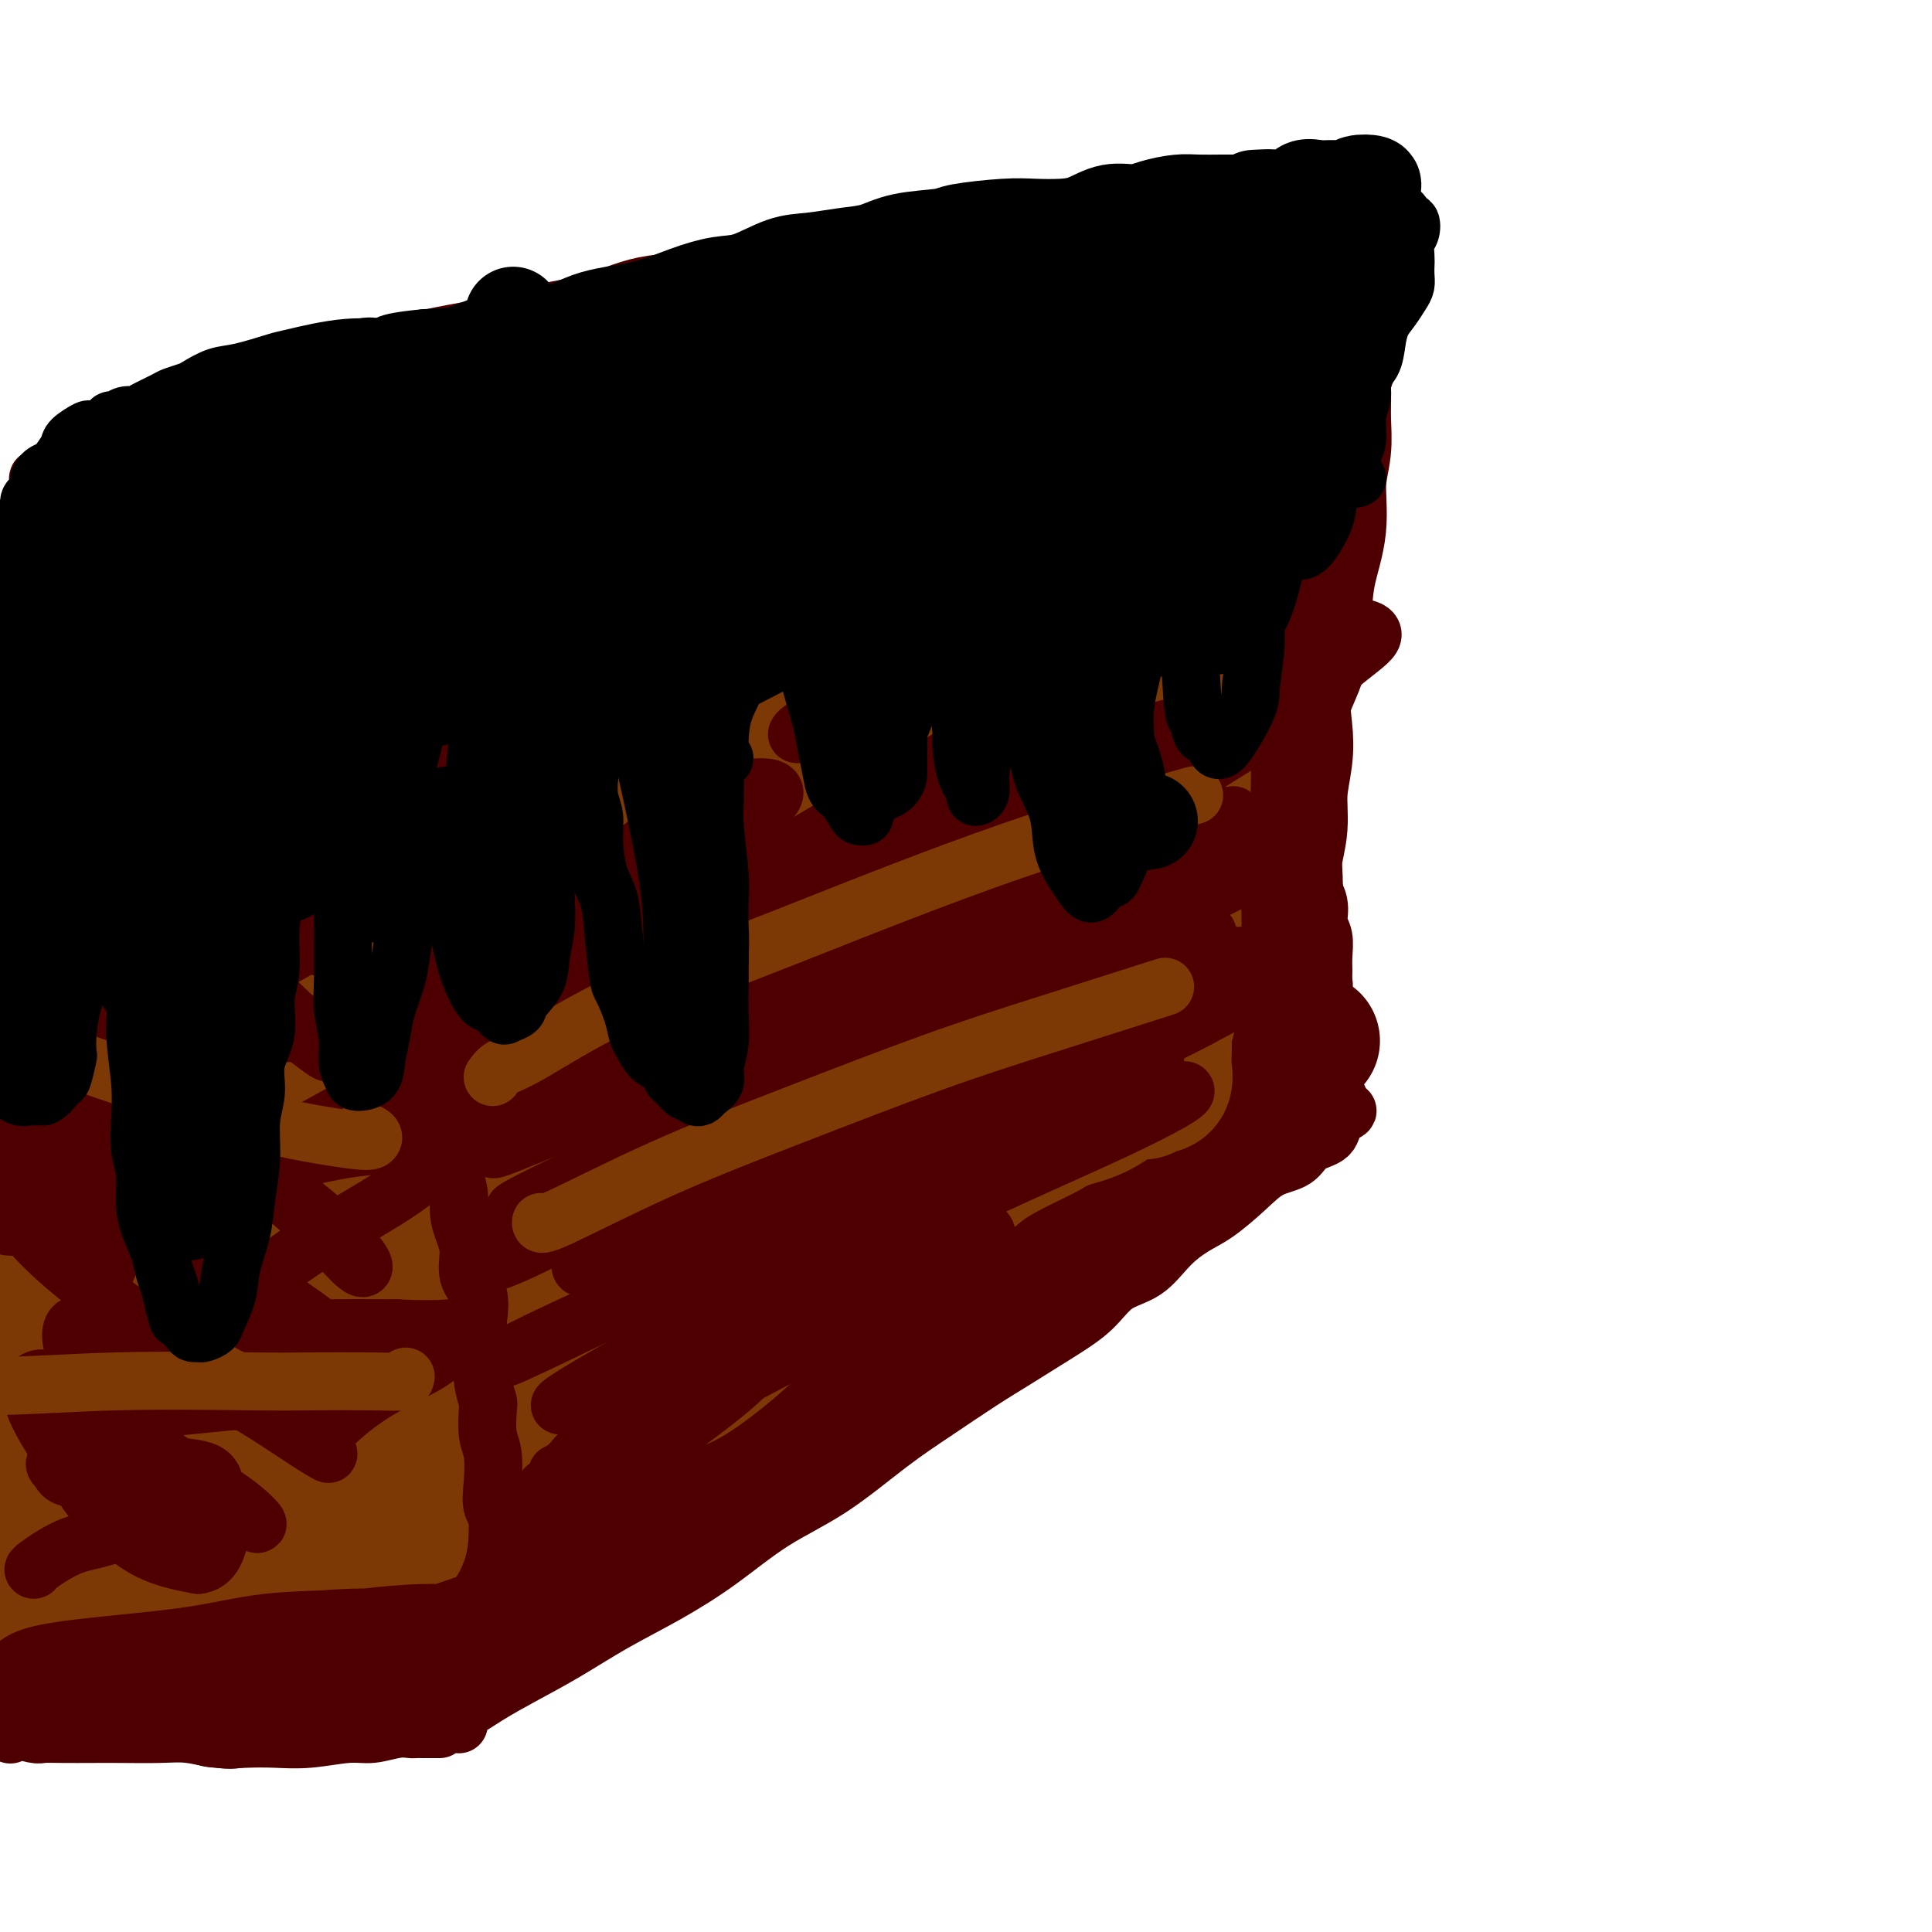 <svg viewBox='0 0 400 400' version='1.1' xmlns='http://www.w3.org/2000/svg' xmlns:xlink='http://www.w3.org/1999/xlink'><g fill='none' stroke='#4E0000' stroke-width='28' stroke-linecap='round' stroke-linejoin='round'><path d='M74,164c-0.022,0.140 -0.044,0.280 0,1c0.044,0.720 0.155,2.019 0,3c-0.155,0.981 -0.576,1.642 0,4c0.576,2.358 2.150,6.412 3,11c0.850,4.588 0.977,9.711 2,15c1.023,5.289 2.941,10.746 4,16c1.059,5.254 1.260,10.306 2,16c0.740,5.694 2.021,12.031 3,18c0.979,5.969 1.656,11.572 2,17c0.344,5.428 0.355,10.682 1,16c0.645,5.318 1.924,10.698 3,15c1.076,4.302 1.949,7.524 3,11c1.051,3.476 2.282,7.205 3,10c0.718,2.795 0.924,4.656 1,6c0.076,1.344 0.020,2.169 0,3c-0.020,0.831 -0.006,1.666 0,2c0.006,0.334 0.003,0.167 0,0'/><path d='M84,164c0.368,-0.036 0.736,-0.073 1,0c0.264,0.073 0.424,0.254 1,0c0.576,-0.254 1.568,-0.944 2,-1c0.432,-0.056 0.306,0.524 1,0c0.694,-0.524 2.210,-2.150 4,-3c1.790,-0.850 3.853,-0.925 6,-2c2.147,-1.075 4.376,-3.152 7,-5c2.624,-1.848 5.642,-3.468 9,-5c3.358,-1.532 7.055,-2.976 11,-5c3.945,-2.024 8.138,-4.629 12,-7c3.862,-2.371 7.394,-4.507 12,-7c4.606,-2.493 10.285,-5.344 15,-8c4.715,-2.656 8.466,-5.116 13,-7c4.534,-1.884 9.850,-3.193 14,-5c4.150,-1.807 7.132,-4.113 10,-6c2.868,-1.887 5.621,-3.355 9,-5c3.379,-1.645 7.383,-3.467 11,-5c3.617,-1.533 6.848,-2.775 10,-4c3.152,-1.225 6.225,-2.431 9,-4c2.775,-1.569 5.252,-3.500 8,-5c2.748,-1.500 5.767,-2.571 8,-4c2.233,-1.429 3.681,-3.218 5,-4c1.319,-0.782 2.509,-0.557 4,-1c1.491,-0.443 3.283,-1.555 4,-2c0.717,-0.445 0.358,-0.222 0,0'/><path d='M277,70c-0.425,0.136 -0.850,0.272 -1,0c-0.150,-0.272 -0.025,-0.953 0,-1c0.025,-0.047 -0.050,0.538 0,1c0.050,0.462 0.224,0.799 0,1c-0.224,0.201 -0.845,0.264 -1,1c-0.155,0.736 0.156,2.144 0,3c-0.156,0.856 -0.778,1.159 -1,2c-0.222,0.841 -0.044,2.220 0,4c0.044,1.780 -0.047,3.960 0,6c0.047,2.040 0.233,3.939 0,6c-0.233,2.061 -0.886,4.285 -1,7c-0.114,2.715 0.312,5.921 0,9c-0.312,3.079 -1.362,6.030 -2,9c-0.638,2.970 -0.863,5.958 -1,9c-0.137,3.042 -0.184,6.138 -1,9c-0.816,2.862 -2.400,5.488 -3,8c-0.600,2.512 -0.217,4.908 0,7c0.217,2.092 0.268,3.878 0,6c-0.268,2.122 -0.857,4.579 -1,7c-0.143,2.421 0.158,4.807 0,7c-0.158,2.193 -0.775,4.192 -1,6c-0.225,1.808 -0.059,3.424 0,5c0.059,1.576 0.012,3.111 0,5c-0.012,1.889 0.011,4.133 0,6c-0.011,1.867 -0.055,3.357 0,5c0.055,1.643 0.211,3.441 0,5c-0.211,1.559 -0.788,2.881 -1,4c-0.212,1.119 -0.061,2.034 0,3c0.061,0.966 0.030,1.983 0,3'/><path d='M263,213c-0.500,11.500 -0.250,5.750 0,0'/><path d='M105,339c0.322,-0.903 0.645,-1.807 1,-2c0.355,-0.193 0.744,0.323 1,0c0.256,-0.323 0.381,-1.485 1,-2c0.619,-0.515 1.732,-0.381 3,-1c1.268,-0.619 2.691,-1.989 5,-4c2.309,-2.011 5.503,-4.664 6,-5c0.497,-0.336 -1.702,1.643 9,-6c10.702,-7.643 34.305,-24.909 47,-34c12.695,-9.091 14.483,-10.007 16,-11c1.517,-0.993 2.763,-2.063 4,-3c1.237,-0.937 2.466,-1.742 4,-3c1.534,-1.258 3.373,-2.968 6,-5c2.627,-2.032 6.040,-4.385 8,-6c1.960,-1.615 2.465,-2.490 4,-4c1.535,-1.510 4.098,-3.653 6,-5c1.902,-1.347 3.141,-1.898 5,-3c1.859,-1.102 4.337,-2.754 6,-4c1.663,-1.246 2.512,-2.085 4,-3c1.488,-0.915 3.615,-1.905 5,-3c1.385,-1.095 2.027,-2.295 3,-3c0.973,-0.705 2.278,-0.916 4,-2c1.722,-1.084 3.861,-3.042 6,-5'/><path d='M259,225c24.178,-17.956 7.622,-5.844 1,-1c-6.622,4.844 -3.311,2.422 0,0'/><path d='M83,159c0.030,0.543 0.059,1.087 0,1c-0.059,-0.087 -0.208,-0.803 0,-1c0.208,-0.197 0.772,0.127 1,0c0.228,-0.127 0.120,-0.705 0,-1c-0.120,-0.295 -0.252,-0.306 -1,-1c-0.748,-0.694 -2.113,-2.071 -3,-3c-0.887,-0.929 -1.295,-1.412 -2,-2c-0.705,-0.588 -1.706,-1.283 -3,-3c-1.294,-1.717 -2.880,-4.456 -4,-6c-1.120,-1.544 -1.776,-1.892 -3,-3c-1.224,-1.108 -3.018,-2.975 -5,-5c-1.982,-2.025 -4.151,-4.209 -6,-6c-1.849,-1.791 -3.377,-3.190 -5,-5c-1.623,-1.810 -3.339,-4.030 -5,-6c-1.661,-1.970 -3.265,-3.691 -5,-5c-1.735,-1.309 -3.600,-2.207 -5,-3c-1.400,-0.793 -2.337,-1.480 -3,-2c-0.663,-0.520 -1.054,-0.871 -1,-1c0.054,-0.129 0.553,-0.035 1,0c0.447,0.035 0.842,0.010 1,0c0.158,-0.010 0.079,-0.005 0,0'/><path d='M39,96c-0.755,0.203 -1.509,0.406 -2,0c-0.491,-0.406 -0.718,-1.421 0,-2c0.718,-0.579 2.382,-0.722 3,-1c0.618,-0.278 0.191,-0.691 1,-1c0.809,-0.309 2.854,-0.516 4,-1c1.146,-0.484 1.392,-1.246 3,-2c1.608,-0.754 4.579,-1.499 7,-2c2.421,-0.501 4.292,-0.757 6,-1c1.708,-0.243 3.252,-0.474 5,-1c1.748,-0.526 3.699,-1.348 6,-2c2.301,-0.652 4.951,-1.134 8,-2c3.049,-0.866 6.497,-2.118 10,-3c3.503,-0.882 7.062,-1.396 10,-2c2.938,-0.604 5.255,-1.298 8,-2c2.745,-0.702 5.919,-1.410 9,-2c3.081,-0.590 6.071,-1.060 9,-2c2.929,-0.940 5.798,-2.349 9,-3c3.202,-0.651 6.738,-0.546 10,-1c3.262,-0.454 6.251,-1.469 9,-2c2.749,-0.531 5.259,-0.577 8,-1c2.741,-0.423 5.712,-1.221 9,-2c3.288,-0.779 6.894,-1.537 10,-2c3.106,-0.463 5.711,-0.631 8,-1c2.289,-0.369 4.260,-0.940 6,-1c1.740,-0.060 3.248,0.390 5,0c1.752,-0.390 3.748,-1.620 6,-2c2.252,-0.380 4.760,0.090 7,0c2.240,-0.090 4.211,-0.740 6,-1c1.789,-0.260 3.394,-0.130 5,0'/><path d='M224,54c15.008,-2.238 8.029,-1.332 6,-1c-2.029,0.332 0.892,0.089 3,0c2.108,-0.089 3.403,-0.024 5,0c1.597,0.024 3.496,0.006 5,0c1.504,-0.006 2.612,-0.002 4,0c1.388,0.002 3.057,0.000 4,0c0.943,-0.000 1.160,-0.000 2,0c0.840,0.000 2.305,0.000 4,0c1.695,-0.000 3.622,-0.000 5,0c1.378,0.000 2.207,0.000 3,0c0.793,-0.000 1.550,-0.001 3,0c1.450,0.001 3.594,0.004 5,0c1.406,-0.004 2.076,-0.015 3,0c0.924,0.015 2.103,0.056 3,0c0.897,-0.056 1.511,-0.207 2,0c0.489,0.207 0.854,0.774 1,1c0.146,0.226 0.073,0.113 0,0'/><path d='M23,104c-0.031,-0.645 -0.062,-1.290 0,-2c0.062,-0.710 0.216,-1.486 0,-2c-0.216,-0.514 -0.802,-0.766 -1,0c-0.198,0.766 -0.009,2.552 0,5c0.009,2.448 -0.162,5.559 0,9c0.162,3.441 0.659,7.212 1,11c0.341,3.788 0.528,7.592 1,12c0.472,4.408 1.230,9.420 2,14c0.770,4.580 1.553,8.726 2,13c0.447,4.274 0.558,8.674 1,13c0.442,4.326 1.216,8.579 2,13c0.784,4.421 1.576,9.012 2,13c0.424,3.988 0.478,7.375 1,11c0.522,3.625 1.513,7.490 2,11c0.487,3.510 0.470,6.665 1,10c0.530,3.335 1.606,6.848 2,10c0.394,3.152 0.105,5.941 0,9c-0.105,3.059 -0.024,6.386 0,10c0.024,3.614 -0.007,7.515 0,11c0.007,3.485 0.052,6.555 0,10c-0.052,3.445 -0.203,7.263 0,10c0.203,2.737 0.759,4.391 1,8c0.241,3.609 0.168,9.174 0,10c-0.168,0.826 -0.430,-3.085 0,1c0.430,4.085 1.551,16.167 2,22c0.449,5.833 0.224,5.416 0,5'/><path d='M42,341c0.914,15.829 1.699,7.400 2,5c0.301,-2.400 0.119,1.227 0,3c-0.119,1.773 -0.176,1.692 0,2c0.176,0.308 0.586,1.006 1,1c0.414,-0.006 0.833,-0.716 1,-1c0.167,-0.284 0.084,-0.142 0,0'/><path d='M51,349c-0.236,0.873 -0.473,1.746 -1,2c-0.527,0.254 -1.346,-0.113 -2,0c-0.654,0.113 -1.144,0.704 -1,1c0.144,0.296 0.922,0.297 1,0c0.078,-0.297 -0.543,-0.892 0,-1c0.543,-0.108 2.251,0.272 4,0c1.749,-0.272 3.538,-1.197 6,-2c2.462,-0.803 5.598,-1.485 9,-2c3.402,-0.515 7.069,-0.862 10,-1c2.931,-0.138 5.126,-0.066 7,0c1.874,0.066 3.428,0.125 5,0c1.572,-0.125 3.164,-0.436 4,-1c0.836,-0.564 0.917,-1.383 2,-3c1.083,-1.617 3.166,-4.034 4,-5c0.834,-0.966 0.417,-0.483 0,0'/></g>
<g fill='none' stroke='#7C3805' stroke-width='28' stroke-linecap='round' stroke-linejoin='round'><path d='M37,140c-0.342,-0.722 -0.684,-1.444 -1,-2c-0.316,-0.556 -0.604,-0.946 -1,-1c-0.396,-0.054 -0.898,0.226 -1,0c-0.102,-0.226 0.198,-0.959 0,-1c-0.198,-0.041 -0.894,0.610 -1,1c-0.106,0.390 0.377,0.518 0,1c-0.377,0.482 -1.616,1.316 -2,4c-0.384,2.684 0.086,7.218 0,11c-0.086,3.782 -0.727,6.813 -1,11c-0.273,4.187 -0.178,9.531 0,17c0.178,7.469 0.439,17.063 1,23c0.561,5.937 1.421,8.216 2,12c0.579,3.784 0.877,9.072 2,15c1.123,5.928 3.073,12.496 4,17c0.927,4.504 0.833,6.943 1,10c0.167,3.057 0.594,6.732 1,11c0.406,4.268 0.789,9.131 1,12c0.211,2.869 0.248,3.746 0,6c-0.248,2.254 -0.781,5.884 -1,9c-0.219,3.116 -0.126,5.717 0,8c0.126,2.283 0.283,4.246 0,6c-0.283,1.754 -1.005,3.297 -1,5c0.005,1.703 0.737,3.566 1,5c0.263,1.434 0.057,2.439 0,3c-0.057,0.561 0.036,0.679 0,1c-0.036,0.321 -0.200,0.846 0,1c0.200,0.154 0.765,-0.062 1,0c0.235,0.062 0.140,0.401 0,1c-0.140,0.599 -0.326,1.457 0,2c0.326,0.543 1.163,0.772 2,1'/><path d='M44,329c0.790,2.182 0.765,0.638 1,0c0.235,-0.638 0.729,-0.370 1,0c0.271,0.370 0.320,0.843 1,1c0.680,0.157 1.993,-0.002 3,0c1.007,0.002 1.709,0.165 3,0c1.291,-0.165 3.170,-0.659 5,-1c1.830,-0.341 3.610,-0.528 5,-1c1.390,-0.472 2.390,-1.230 4,-2c1.610,-0.770 3.831,-1.551 5,-2c1.169,-0.449 1.286,-0.565 2,-1c0.714,-0.435 2.023,-1.188 3,-2c0.977,-0.812 1.621,-1.682 2,-2c0.379,-0.318 0.494,-0.082 1,0c0.506,0.082 1.403,0.012 2,0c0.597,-0.012 0.895,0.036 1,-1c0.105,-1.036 0.016,-3.157 0,-5c-0.016,-1.843 0.040,-3.410 0,-6c-0.040,-2.590 -0.176,-6.203 0,-9c0.176,-2.797 0.664,-4.778 0,-8c-0.664,-3.222 -2.481,-7.684 -3,-11c-0.519,-3.316 0.260,-5.487 0,-11c-0.260,-5.513 -1.560,-14.368 -2,-21c-0.440,-6.632 -0.020,-11.041 0,-16c0.020,-4.959 -0.361,-10.467 -1,-15c-0.639,-4.533 -1.537,-8.090 -2,-12c-0.463,-3.910 -0.490,-8.172 -1,-11c-0.510,-2.828 -1.501,-4.222 -2,-8c-0.499,-3.778 -0.505,-9.941 -1,-14c-0.495,-4.059 -1.479,-6.016 -2,-8c-0.521,-1.984 -0.577,-3.995 -1,-6c-0.423,-2.005 -1.211,-4.002 -2,-6'/><path d='M66,151c-2.365,-10.948 -2.776,-5.817 -3,-4c-0.224,1.817 -0.259,0.320 -1,-1c-0.741,-1.320 -2.189,-2.462 -3,-3c-0.811,-0.538 -0.987,-0.472 -1,-1c-0.013,-0.528 0.136,-1.651 0,-1c-0.136,0.651 -0.558,3.075 -1,7c-0.442,3.925 -0.904,9.351 -1,16c-0.096,6.649 0.173,14.522 0,23c-0.173,8.478 -0.789,17.561 -1,27c-0.211,9.439 -0.017,19.234 0,28c0.017,8.766 -0.143,16.504 0,24c0.143,7.496 0.589,14.751 1,21c0.411,6.249 0.786,11.491 1,16c0.214,4.509 0.268,8.284 1,11c0.732,2.716 2.144,4.372 3,5c0.856,0.628 1.156,0.226 2,0c0.844,-0.226 2.233,-0.277 3,-1c0.767,-0.723 0.914,-2.117 1,-3c0.086,-0.883 0.113,-1.256 0,-3c-0.113,-1.744 -0.364,-4.861 -1,-9c-0.636,-4.139 -1.657,-9.301 -3,-16c-1.343,-6.699 -3.007,-14.933 -4,-25c-0.993,-10.067 -1.314,-21.965 -2,-33c-0.686,-11.035 -1.738,-21.207 -2,-31c-0.262,-9.793 0.267,-19.207 0,-26c-0.267,-6.793 -1.329,-10.965 -2,-14c-0.671,-3.035 -0.950,-4.932 -1,-6c-0.050,-1.068 0.129,-1.305 0,2c-0.129,3.305 -0.564,10.153 -1,17'/><path d='M51,171c-0.425,8.073 -0.988,18.755 -1,30c-0.012,11.245 0.525,23.054 1,34c0.475,10.946 0.886,21.030 2,29c1.114,7.970 2.929,13.826 4,18c1.071,4.174 1.396,6.667 2,8c0.604,1.333 1.486,1.507 2,0c0.514,-1.507 0.661,-4.693 0,-10c-0.661,-5.307 -2.130,-12.733 -3,-22c-0.870,-9.267 -1.143,-20.373 -2,-31c-0.857,-10.627 -2.299,-20.773 -3,-31c-0.701,-10.227 -0.662,-20.535 -1,-28c-0.338,-7.465 -1.054,-12.088 -2,-15c-0.946,-2.912 -2.121,-4.113 -3,-5c-0.879,-0.887 -1.460,-1.461 -2,0c-0.540,1.461 -1.037,4.957 -1,10c0.037,5.043 0.609,11.632 1,18c0.391,6.368 0.603,12.513 1,18c0.397,5.487 0.980,10.314 2,14c1.020,3.686 2.476,6.229 3,7c0.524,0.771 0.117,-0.231 0,-1c-0.117,-0.769 0.057,-1.306 0,-4c-0.057,-2.694 -0.343,-7.545 -1,-12c-0.657,-4.455 -1.683,-8.514 -2,-13c-0.317,-4.486 0.076,-9.399 0,-13c-0.076,-3.601 -0.621,-5.890 -1,-8c-0.379,-2.110 -0.590,-4.040 -1,-5c-0.410,-0.960 -1.017,-0.948 -1,-1c0.017,-0.052 0.658,-0.168 1,0c0.342,0.168 0.383,0.619 1,1c0.617,0.381 1.808,0.690 3,1'/><path d='M50,160c0.902,0.970 1.156,2.895 2,4c0.844,1.105 2.278,1.391 3,2c0.722,0.609 0.730,1.541 1,2c0.270,0.459 0.800,0.444 1,0c0.200,-0.444 0.069,-1.316 0,-2c-0.069,-0.684 -0.075,-1.181 0,-2c0.075,-0.819 0.230,-1.960 0,-3c-0.230,-1.040 -0.846,-1.979 -1,-3c-0.154,-1.021 0.154,-2.122 0,-3c-0.154,-0.878 -0.771,-1.531 -1,-2c-0.229,-0.469 -0.069,-0.752 0,-1c0.069,-0.248 0.048,-0.460 0,-1c-0.048,-0.540 -0.121,-1.410 0,-2c0.121,-0.590 0.438,-0.902 0,-1c-0.438,-0.098 -1.630,0.018 -2,0c-0.370,-0.018 0.080,-0.169 0,-1c-0.080,-0.831 -0.692,-2.342 -1,-3c-0.308,-0.658 -0.314,-0.464 -1,-1c-0.686,-0.536 -2.054,-1.801 -3,-3c-0.946,-1.199 -1.470,-2.332 -2,-3c-0.530,-0.668 -1.068,-0.872 -2,-2c-0.932,-1.128 -2.260,-3.181 -3,-4c-0.740,-0.819 -0.891,-0.405 -1,-1c-0.109,-0.595 -0.176,-2.198 -1,-3c-0.824,-0.802 -2.406,-0.803 -3,-1c-0.594,-0.197 -0.200,-0.589 0,-1c0.200,-0.411 0.208,-0.841 0,-1c-0.208,-0.159 -0.631,-0.045 -1,0c-0.369,0.045 -0.685,0.023 -1,0'/><path d='M34,124c-3.351,-3.852 -1.227,-0.980 -1,0c0.227,0.980 -1.441,0.070 -2,0c-0.559,-0.070 -0.008,0.699 0,1c0.008,0.301 -0.526,0.132 -1,0c-0.474,-0.132 -0.886,-0.227 -1,0c-0.114,0.227 0.072,0.777 0,1c-0.072,0.223 -0.401,0.119 -1,0c-0.599,-0.119 -1.467,-0.252 -2,0c-0.533,0.252 -0.731,0.888 -1,1c-0.269,0.112 -0.608,-0.300 -1,0c-0.392,0.300 -0.837,1.311 -1,2c-0.163,0.689 -0.044,1.057 0,2c0.044,0.943 0.012,2.462 0,4c-0.012,1.538 -0.003,3.095 0,5c0.003,1.905 0.001,4.157 0,6c-0.001,1.843 -0.001,3.277 0,5c0.001,1.723 0.004,3.736 0,6c-0.004,2.264 -0.015,4.781 0,7c0.015,2.219 0.056,4.141 0,7c-0.056,2.859 -0.207,6.654 0,10c0.207,3.346 0.774,6.242 1,9c0.226,2.758 0.113,5.379 0,8'/><path d='M24,198c0.400,11.870 0.900,7.044 1,7c0.100,-0.044 -0.199,4.692 0,8c0.199,3.308 0.894,5.187 1,7c0.106,1.813 -0.379,3.558 0,6c0.379,2.442 1.622,5.579 2,8c0.378,2.421 -0.110,4.125 0,6c0.110,1.875 0.818,3.922 1,6c0.182,2.078 -0.164,4.186 0,6c0.164,1.814 0.836,3.335 1,5c0.164,1.665 -0.180,3.475 0,5c0.180,1.525 0.886,2.764 1,4c0.114,1.236 -0.363,2.468 0,4c0.363,1.532 1.565,3.365 2,5c0.435,1.635 0.101,3.073 0,5c-0.101,1.927 0.029,4.341 0,6c-0.029,1.659 -0.218,2.561 0,4c0.218,1.439 0.842,3.414 1,5c0.158,1.586 -0.150,2.783 0,4c0.150,1.217 0.758,2.455 1,4c0.242,1.545 0.117,3.396 0,5c-0.117,1.604 -0.227,2.962 0,4c0.227,1.038 0.792,1.757 1,3c0.208,1.243 0.060,3.009 0,4c-0.060,0.991 -0.030,1.207 0,2c0.030,0.793 0.061,2.164 0,3c-0.061,0.836 -0.215,1.138 0,2c0.215,0.862 0.800,2.282 1,3c0.200,0.718 0.015,0.732 0,1c-0.015,0.268 0.138,0.791 0,1c-0.138,0.209 -0.569,0.105 -1,0'/><path d='M36,331c1.860,20.864 0.509,6.523 0,1c-0.509,-5.523 -0.177,-2.227 0,-1c0.177,1.227 0.198,0.386 0,-1c-0.198,-1.386 -0.616,-3.315 -1,-5c-0.384,-1.685 -0.733,-3.125 -1,-5c-0.267,-1.875 -0.452,-4.183 -1,-7c-0.548,-2.817 -1.459,-6.141 -2,-9c-0.541,-2.859 -0.712,-5.253 -1,-8c-0.288,-2.747 -0.694,-5.847 -1,-9c-0.306,-3.153 -0.512,-6.360 -1,-10c-0.488,-3.640 -1.259,-7.715 -2,-11c-0.741,-3.285 -1.452,-5.781 -2,-9c-0.548,-3.219 -0.932,-7.162 -1,-11c-0.068,-3.838 0.180,-7.571 0,-11c-0.180,-3.429 -0.787,-6.554 -1,-10c-0.213,-3.446 -0.032,-7.211 0,-11c0.032,-3.789 -0.085,-7.600 0,-11c0.085,-3.400 0.373,-6.388 0,-9c-0.373,-2.612 -1.406,-4.848 -2,-7c-0.594,-2.152 -0.748,-4.221 -1,-7c-0.252,-2.779 -0.604,-6.270 -1,-9c-0.396,-2.730 -0.838,-4.699 -1,-7c-0.162,-2.301 -0.044,-4.932 0,-7c0.044,-2.068 0.014,-3.572 0,-5c-0.014,-1.428 -0.011,-2.780 0,-4c0.011,-1.220 0.031,-2.308 0,-4c-0.031,-1.692 -0.111,-3.990 0,-6c0.111,-2.010 0.415,-3.734 0,-5c-0.415,-1.266 -1.547,-2.076 -2,-3c-0.453,-0.924 -0.226,-1.962 0,-3'/><path d='M15,127c-1.392,-20.390 -0.372,-6.364 0,-2c0.372,4.364 0.096,-0.932 0,-3c-0.096,-2.068 -0.012,-0.908 0,-1c0.012,-0.092 -0.049,-1.438 0,-2c0.049,-0.562 0.209,-0.342 0,-1c-0.209,-0.658 -0.787,-2.195 -1,-3c-0.213,-0.805 -0.060,-0.880 0,-1c0.060,-0.120 0.027,-0.286 0,-1c-0.027,-0.714 -0.048,-1.977 0,-2c0.048,-0.023 0.164,1.195 0,2c-0.164,0.805 -0.607,1.199 -1,3c-0.393,1.801 -0.735,5.009 -1,8c-0.265,2.991 -0.451,5.765 -1,9c-0.549,3.235 -1.460,6.931 -2,10c-0.540,3.069 -0.709,5.511 -1,9c-0.291,3.489 -0.705,8.025 -1,11c-0.295,2.975 -0.471,4.387 -1,7c-0.529,2.613 -1.411,6.425 -2,10c-0.589,3.575 -0.886,6.912 -1,10c-0.114,3.088 -0.045,5.926 0,9c0.045,3.074 0.065,6.382 0,9c-0.065,2.618 -0.214,4.544 0,7c0.214,2.456 0.790,5.443 1,8c0.210,2.557 0.055,4.686 0,7c-0.055,2.314 -0.009,4.813 0,7c0.009,2.187 -0.018,4.060 0,6c0.018,1.940 0.082,3.945 0,6c-0.082,2.055 -0.309,4.158 0,6c0.309,1.842 1.155,3.421 2,5'/><path d='M6,260c0.403,12.336 -0.089,8.176 0,8c0.089,-0.176 0.760,3.632 1,6c0.240,2.368 0.050,3.296 0,5c-0.050,1.704 0.039,4.183 0,6c-0.039,1.817 -0.207,2.971 0,5c0.207,2.029 0.788,4.934 1,7c0.212,2.066 0.056,3.292 0,5c-0.056,1.708 -0.011,3.896 0,6c0.011,2.104 -0.011,4.123 0,6c0.011,1.877 0.054,3.613 0,5c-0.054,1.387 -0.204,2.425 0,4c0.204,1.575 0.762,3.686 1,5c0.238,1.314 0.155,1.829 0,3c-0.155,1.171 -0.382,2.997 0,4c0.382,1.003 1.374,1.182 2,2c0.626,0.818 0.886,2.274 1,3c0.114,0.726 0.083,0.723 0,1c-0.083,0.277 -0.220,0.835 0,1c0.220,0.165 0.795,-0.062 1,0c0.205,0.062 0.041,0.412 0,1c-0.041,0.588 0.041,1.415 0,2c-0.041,0.585 -0.204,0.927 0,1c0.204,0.073 0.776,-0.125 1,0c0.224,0.125 0.099,0.572 0,1c-0.099,0.428 -0.171,0.837 0,1c0.171,0.163 0.586,0.082 1,0'/><path d='M15,348c1.336,2.072 1.675,0.753 2,0c0.325,-0.753 0.634,-0.940 1,-1c0.366,-0.060 0.788,0.008 1,0c0.212,-0.008 0.212,-0.091 1,0c0.788,0.091 2.363,0.355 4,0c1.637,-0.355 3.337,-1.329 4,-2c0.663,-0.671 0.290,-1.040 3,-2c2.710,-0.960 8.502,-2.513 11,-3c2.498,-0.487 1.701,0.091 2,0c0.299,-0.091 1.693,-0.851 3,-1c1.307,-0.149 2.529,0.312 4,0c1.471,-0.312 3.193,-1.398 4,-2c0.807,-0.602 0.699,-0.721 2,-1c1.301,-0.279 4.011,-0.720 5,-1c0.989,-0.280 0.258,-0.401 1,-1c0.742,-0.599 2.958,-1.676 4,-2c1.042,-0.324 0.909,0.106 1,0c0.091,-0.106 0.406,-0.747 1,-1c0.594,-0.253 1.467,-0.120 2,0c0.533,0.120 0.725,0.225 1,0c0.275,-0.225 0.634,-0.781 1,-1c0.366,-0.219 0.739,-0.103 1,0c0.261,0.103 0.410,0.193 1,0c0.590,-0.193 1.620,-0.667 2,-1c0.380,-0.333 0.108,-0.524 0,-1c-0.108,-0.476 -0.054,-1.238 0,-2'/><path d='M77,326c-0.000,-0.685 -0.001,-0.898 0,-1c0.001,-0.102 0.002,-0.095 0,-1c-0.002,-0.905 -0.007,-2.723 0,-4c0.007,-1.277 0.026,-2.012 0,-3c-0.026,-0.988 -0.098,-2.230 0,-3c0.098,-0.770 0.366,-1.069 0,-2c-0.366,-0.931 -1.366,-2.495 -2,-4c-0.634,-1.505 -0.902,-2.951 -1,-5c-0.098,-2.049 -0.025,-4.701 0,-5c0.025,-0.299 0.002,1.754 -1,-6c-1.002,-7.754 -2.982,-25.315 -4,-33c-1.018,-7.685 -1.075,-5.495 -1,-6c0.075,-0.505 0.283,-3.705 -1,-10c-1.283,-6.295 -4.056,-15.684 -5,-22c-0.944,-6.316 -0.057,-9.559 0,-13c0.057,-3.441 -0.715,-7.080 -1,-10c-0.285,-2.920 -0.081,-5.120 0,-6c0.081,-0.880 0.041,-0.440 0,0'/><path d='M59,104c0.137,-0.419 0.274,-0.838 0,-1c-0.274,-0.162 -0.959,-0.067 -1,0c-0.041,0.067 0.563,0.105 1,0c0.437,-0.105 0.706,-0.352 2,-1c1.294,-0.648 3.613,-1.697 5,-2c1.387,-0.303 1.842,0.141 3,0c1.158,-0.141 3.018,-0.868 5,-1c1.982,-0.132 4.087,0.329 6,0c1.913,-0.329 3.635,-1.448 6,-2c2.365,-0.552 5.372,-0.537 8,-1c2.628,-0.463 4.877,-1.405 7,-2c2.123,-0.595 4.121,-0.844 7,-1c2.879,-0.156 6.640,-0.220 10,-1c3.360,-0.780 6.318,-2.277 9,-3c2.682,-0.723 5.089,-0.674 8,-1c2.911,-0.326 6.327,-1.028 9,-2c2.673,-0.972 4.603,-2.215 7,-3c2.397,-0.785 5.261,-1.112 8,-2c2.739,-0.888 5.351,-2.336 8,-3c2.649,-0.664 5.333,-0.544 8,-1c2.667,-0.456 5.316,-1.487 8,-2c2.684,-0.513 5.402,-0.508 8,-1c2.598,-0.492 5.075,-1.481 8,-2c2.925,-0.519 6.297,-0.569 9,-1c2.703,-0.431 4.735,-1.243 7,-2c2.265,-0.757 4.761,-1.461 7,-2c2.239,-0.539 4.222,-0.915 6,-1c1.778,-0.085 3.353,0.122 5,0c1.647,-0.122 3.367,-0.571 5,-1c1.633,-0.429 3.181,-0.837 4,-1c0.819,-0.163 0.910,-0.082 1,0'/><path d='M243,64c28.737,-6.250 8.580,-1.875 1,0c-7.580,1.875 -2.581,1.249 -1,1c1.581,-0.249 -0.254,-0.120 -1,0c-0.746,0.120 -0.401,0.233 -1,1c-0.599,0.767 -2.141,2.188 -4,3c-1.859,0.812 -4.035,1.013 -6,2c-1.965,0.987 -3.719,2.758 -6,4c-2.281,1.242 -5.088,1.955 -8,3c-2.912,1.045 -5.928,2.423 -9,4c-3.072,1.577 -6.198,3.355 -9,5c-2.802,1.645 -5.279,3.157 -8,4c-2.721,0.843 -5.687,1.016 -8,2c-2.313,0.984 -3.975,2.780 -6,4c-2.025,1.220 -4.414,1.866 -7,3c-2.586,1.134 -5.368,2.758 -8,4c-2.632,1.242 -5.112,2.103 -7,3c-1.888,0.897 -3.183,1.831 -5,3c-1.817,1.169 -4.156,2.575 -6,4c-1.844,1.425 -3.193,2.871 -5,4c-1.807,1.129 -4.074,1.941 -6,3c-1.926,1.059 -3.512,2.364 -5,3c-1.488,0.636 -2.877,0.604 -4,1c-1.123,0.396 -1.981,1.219 -3,2c-1.019,0.781 -2.199,1.519 -3,2c-0.801,0.481 -1.223,0.703 -2,1c-0.777,0.297 -1.909,0.667 -3,1c-1.091,0.333 -2.140,0.628 -3,1c-0.860,0.372 -1.531,0.821 -2,1c-0.469,0.179 -0.734,0.090 -1,0'/><path d='M107,133c-21.210,11.248 -6.235,4.867 -1,2c5.235,-2.867 0.732,-2.221 -1,-2c-1.732,0.221 -0.691,0.017 -1,0c-0.309,-0.017 -1.968,0.152 -3,0c-1.032,-0.152 -1.437,-0.625 -2,-1c-0.563,-0.375 -1.284,-0.650 -2,-1c-0.716,-0.350 -1.425,-0.773 -2,-1c-0.575,-0.227 -1.014,-0.257 -2,-1c-0.986,-0.743 -2.517,-2.197 -4,-3c-1.483,-0.803 -2.916,-0.954 -4,-2c-1.084,-1.046 -1.818,-2.987 -3,-4c-1.182,-1.013 -2.810,-1.098 -4,-2c-1.190,-0.902 -1.941,-2.621 -3,-4c-1.059,-1.379 -2.427,-2.419 -3,-3c-0.573,-0.581 -0.353,-0.702 -1,-1c-0.647,-0.298 -2.161,-0.773 -2,-1c0.161,-0.227 1.998,-0.207 3,0c1.002,0.207 1.170,0.600 3,1c1.830,0.400 5.321,0.805 8,1c2.679,0.195 4.545,0.178 8,0c3.455,-0.178 8.500,-0.516 13,-1c4.500,-0.484 8.454,-1.113 13,-2c4.546,-0.887 9.682,-2.032 14,-3c4.318,-0.968 7.816,-1.761 11,-3c3.184,-1.239 6.052,-2.926 8,-4c1.948,-1.074 2.974,-1.537 4,-2'/><path d='M154,96c2.245,-1.338 1.859,-1.682 1,-2c-0.859,-0.318 -2.189,-0.610 -4,0c-1.811,0.610 -4.103,2.124 -7,3c-2.897,0.876 -6.398,1.115 -10,2c-3.602,0.885 -7.304,2.414 -11,4c-3.696,1.586 -7.386,3.227 -12,5c-4.614,1.773 -10.154,3.678 -14,5c-3.846,1.322 -6.000,2.061 -8,3c-2.000,0.939 -3.847,2.077 -3,2c0.847,-0.077 4.389,-1.369 9,-3c4.611,-1.631 10.291,-3.600 16,-5c5.709,-1.400 11.448,-2.231 17,-3c5.552,-0.769 10.918,-1.476 15,-2c4.082,-0.524 6.881,-0.864 8,-1c1.119,-0.136 0.560,-0.068 0,0'/><path d='M96,179c-0.423,0.340 -0.846,0.679 -1,1c-0.154,0.321 -0.039,0.623 0,1c0.039,0.377 0.003,0.830 0,1c-0.003,0.170 0.027,0.059 1,0c0.973,-0.059 2.888,-0.064 5,-1c2.112,-0.936 4.420,-2.801 7,-4c2.580,-1.199 5.432,-1.731 8,-3c2.568,-1.269 4.853,-3.276 8,-5c3.147,-1.724 7.158,-3.165 11,-5c3.842,-1.835 7.517,-4.066 11,-6c3.483,-1.934 6.773,-3.573 11,-6c4.227,-2.427 9.389,-5.642 13,-8c3.611,-2.358 5.670,-3.860 9,-6c3.330,-2.140 7.929,-4.918 12,-7c4.071,-2.082 7.613,-3.468 11,-5c3.387,-1.532 6.618,-3.211 9,-5c2.382,-1.789 3.914,-3.687 6,-5c2.086,-1.313 4.725,-2.041 7,-3c2.275,-0.959 4.185,-2.150 6,-3c1.815,-0.850 3.534,-1.359 5,-2c1.466,-0.641 2.680,-1.415 6,-3c3.320,-1.585 8.746,-3.982 11,-5c2.254,-1.018 1.338,-0.659 1,0c-0.338,0.659 -0.096,1.617 0,2c0.096,0.383 0.048,0.192 0,0'/><path d='M253,111c0.431,0.090 0.863,0.181 1,0c0.137,-0.181 -0.019,-0.632 0,-1c0.019,-0.368 0.213,-0.653 0,-1c-0.213,-0.347 -0.834,-0.757 -1,-1c-0.166,-0.243 0.125,-0.318 0,-1c-0.125,-0.682 -0.664,-1.970 -1,-2c-0.336,-0.030 -0.469,1.199 -1,2c-0.531,0.801 -1.460,1.176 -2,3c-0.540,1.824 -0.691,5.099 -1,10c-0.309,4.901 -0.777,11.430 -1,16c-0.223,4.570 -0.202,7.182 0,11c0.202,3.818 0.586,8.841 0,14c-0.586,5.159 -2.142,10.452 -3,15c-0.858,4.548 -1.018,8.349 -1,12c0.018,3.651 0.215,7.150 0,10c-0.215,2.850 -0.842,5.051 -1,7c-0.158,1.949 0.153,3.648 0,5c-0.153,1.352 -0.771,2.358 -1,3c-0.229,0.642 -0.068,0.918 0,2c0.068,1.082 0.043,2.968 0,4c-0.043,1.032 -0.105,1.209 0,2c0.105,0.791 0.376,2.198 0,3c-0.376,0.802 -1.401,1.001 -2,1c-0.599,-0.001 -0.773,-0.201 -1,0c-0.227,0.201 -0.505,0.802 -1,1c-0.495,0.198 -1.205,-0.009 -2,0c-0.795,0.009 -1.676,0.233 -3,1c-1.324,0.767 -3.093,2.076 -5,3c-1.907,0.924 -3.954,1.462 -6,2'/><path d='M221,232c-3.732,1.558 -3.062,1.455 -4,2c-0.938,0.545 -3.483,1.740 -6,3c-2.517,1.260 -5.006,2.586 -7,4c-1.994,1.414 -3.494,2.915 -5,4c-1.506,1.085 -3.019,1.753 -6,4c-2.981,2.247 -7.430,6.074 -10,8c-2.570,1.926 -3.261,1.951 -5,3c-1.739,1.049 -4.527,3.121 -7,5c-2.473,1.879 -4.632,3.564 -7,5c-2.368,1.436 -4.944,2.621 -7,4c-2.056,1.379 -3.590,2.950 -6,5c-2.410,2.050 -5.696,4.577 -8,6c-2.304,1.423 -3.627,1.742 -5,2c-1.373,0.258 -2.796,0.457 -4,1c-1.204,0.543 -2.189,1.432 -3,2c-0.811,0.568 -1.450,0.816 -2,1c-0.550,0.184 -1.013,0.303 -2,1c-0.987,0.697 -2.500,1.973 -4,3c-1.500,1.027 -2.986,1.807 -4,2c-1.014,0.193 -1.554,-0.201 -2,0c-0.446,0.201 -0.798,0.997 -1,1c-0.202,0.003 -0.253,-0.787 0,-1c0.253,-0.213 0.812,0.151 1,0c0.188,-0.151 0.005,-0.818 0,-2c-0.005,-1.182 0.168,-2.879 0,-4c-0.168,-1.121 -0.678,-1.667 -1,-3c-0.322,-1.333 -0.456,-3.454 -1,-7c-0.544,-3.546 -1.496,-8.518 -2,-12c-0.504,-3.482 -0.559,-5.476 -1,-11c-0.441,-5.524 -1.269,-14.578 -2,-21c-0.731,-6.422 -1.366,-10.211 -2,-14'/><path d='M108,223c-1.387,-13.139 -0.853,-8.485 -1,-10c-0.147,-1.515 -0.975,-9.199 -1,-14c-0.025,-4.801 0.752,-6.720 1,-9c0.248,-2.280 -0.033,-4.923 0,-7c0.033,-2.077 0.380,-3.589 1,-4c0.620,-0.411 1.514,0.280 2,4c0.486,3.720 0.564,10.468 1,16c0.436,5.532 1.228,9.849 2,17c0.772,7.151 1.522,17.137 3,26c1.478,8.863 3.682,16.602 5,22c1.318,5.398 1.750,8.454 2,10c0.250,1.546 0.317,1.581 1,2c0.683,0.419 1.983,1.221 2,0c0.017,-1.221 -1.247,-4.464 -2,-7c-0.753,-2.536 -0.993,-4.364 -1,-12c-0.007,-7.636 0.219,-21.081 1,-33c0.781,-11.919 2.119,-22.311 3,-30c0.881,-7.689 1.307,-12.676 2,-17c0.693,-4.324 1.654,-7.986 2,-8c0.346,-0.014 0.078,3.618 0,7c-0.078,3.382 0.036,6.512 0,15c-0.036,8.488 -0.220,22.335 0,33c0.220,10.665 0.844,18.150 1,24c0.156,5.850 -0.156,10.066 0,14c0.156,3.934 0.779,7.587 1,9c0.221,1.413 0.039,0.585 0,0c-0.039,-0.585 0.067,-0.927 0,-6c-0.067,-5.073 -0.305,-14.878 0,-25c0.305,-10.122 1.152,-20.561 2,-31'/><path d='M135,209c0.702,-13.502 1.457,-16.256 3,-22c1.543,-5.744 3.874,-14.477 5,-18c1.126,-3.523 1.048,-1.837 1,0c-0.048,1.837 -0.066,3.826 0,10c0.066,6.174 0.218,16.533 0,26c-0.218,9.467 -0.804,18.041 -1,25c-0.196,6.959 -0.003,12.304 0,16c0.003,3.696 -0.186,5.745 0,7c0.186,1.255 0.746,1.718 1,0c0.254,-1.718 0.201,-5.615 1,-12c0.799,-6.385 2.450,-15.257 4,-26c1.550,-10.743 2.999,-23.357 5,-34c2.001,-10.643 4.554,-19.315 6,-24c1.446,-4.685 1.786,-5.381 2,-3c0.214,2.381 0.302,7.841 0,17c-0.302,9.159 -0.996,22.019 -2,31c-1.004,8.981 -2.320,14.083 -3,22c-0.680,7.917 -0.725,18.648 0,24c0.725,5.352 2.221,5.324 3,6c0.779,0.676 0.840,2.054 1,-1c0.160,-3.054 0.417,-10.542 1,-19c0.583,-8.458 1.492,-17.886 2,-26c0.508,-8.114 0.614,-14.912 2,-25c1.386,-10.088 4.051,-23.464 6,-29c1.949,-5.536 3.183,-3.231 4,-2c0.817,1.231 1.217,1.387 1,9c-0.217,7.613 -1.050,22.684 -2,35c-0.950,12.316 -2.018,21.879 -3,29c-0.982,7.121 -1.880,11.802 -2,17c-0.120,5.198 0.537,10.914 1,13c0.463,2.086 0.731,0.543 1,-1'/><path d='M172,254c-0.790,13.879 -0.763,-2.422 0,-13c0.763,-10.578 2.264,-15.433 3,-23c0.736,-7.567 0.708,-17.845 2,-28c1.292,-10.155 3.905,-20.185 6,-27c2.095,-6.815 3.671,-10.415 5,-12c1.329,-1.585 2.410,-1.155 3,3c0.590,4.155 0.691,12.035 0,21c-0.691,8.965 -2.172,19.016 -3,29c-0.828,9.984 -1.003,19.901 -1,27c0.003,7.099 0.184,11.382 1,14c0.816,2.618 2.268,3.573 3,2c0.732,-1.573 0.745,-5.673 1,-12c0.255,-6.327 0.751,-14.883 2,-25c1.249,-10.117 3.250,-21.797 5,-33c1.750,-11.203 3.250,-21.930 5,-30c1.750,-8.070 3.750,-13.484 5,-17c1.250,-3.516 1.750,-5.136 2,-1c0.250,4.136 0.250,14.026 -1,25c-1.250,10.974 -3.751,23.031 -5,32c-1.249,8.969 -1.247,14.848 -1,21c0.247,6.152 0.739,12.575 1,16c0.261,3.425 0.292,3.852 1,4c0.708,0.148 2.092,0.018 3,-3c0.908,-3.018 1.341,-8.923 2,-16c0.659,-7.077 1.546,-15.324 3,-25c1.454,-9.676 3.475,-20.780 5,-29c1.525,-8.220 2.552,-13.556 3,-16c0.448,-2.444 0.316,-1.995 0,2c-0.316,3.995 -0.816,11.537 -2,21c-1.184,9.463 -3.053,20.847 -4,30c-0.947,9.153 -0.974,16.077 -1,23'/><path d='M215,214c-0.874,14.196 0.442,11.688 1,11c0.558,-0.688 0.357,0.446 1,-1c0.643,-1.446 2.131,-5.471 3,-12c0.869,-6.529 1.117,-15.563 2,-25c0.883,-9.437 2.399,-19.276 4,-28c1.601,-8.724 3.288,-16.334 4,-21c0.712,-4.666 0.448,-6.389 0,-5c-0.448,1.389 -1.079,5.891 -2,13c-0.921,7.109 -2.131,16.826 -3,26c-0.869,9.174 -1.396,17.806 -1,24c0.396,6.194 1.714,9.949 3,12c1.286,2.051 2.538,2.398 3,2c0.462,-0.398 0.132,-1.542 0,-2c-0.132,-0.458 -0.066,-0.229 0,0'/></g>
<g fill='none' stroke='#4E0000' stroke-width='12' stroke-linecap='round' stroke-linejoin='round'><path d='M90,161c0.000,-0.769 0.000,-1.537 0,-2c-0.000,-0.463 -0.000,-0.619 0,-1c0.000,-0.381 0.001,-0.985 0,-1c-0.001,-0.015 -0.004,0.559 0,1c0.004,0.441 0.015,0.749 0,1c-0.015,0.251 -0.058,0.446 0,1c0.058,0.554 0.216,1.466 0,3c-0.216,1.534 -0.804,3.688 -1,6c-0.196,2.312 0.002,4.781 0,7c-0.002,2.219 -0.203,4.187 0,7c0.203,2.813 0.811,6.471 1,8c0.189,1.529 -0.042,0.928 0,6c0.042,5.072 0.355,15.817 1,21c0.645,5.183 1.622,4.805 2,6c0.378,1.195 0.158,3.964 0,6c-0.158,2.036 -0.253,3.338 0,5c0.253,1.662 0.855,3.683 1,5c0.145,1.317 -0.167,1.929 0,3c0.167,1.071 0.813,2.601 1,4c0.187,1.399 -0.086,2.669 0,4c0.086,1.331 0.531,2.724 1,4c0.469,1.276 0.962,2.434 1,4c0.038,1.566 -0.379,3.541 0,5c0.379,1.459 1.555,2.401 2,4c0.445,1.599 0.158,3.853 0,5c-0.158,1.147 -0.188,1.185 0,2c0.188,0.815 0.594,2.408 1,4'/><path d='M100,279c1.408,9.935 0.429,4.272 0,3c-0.429,-1.272 -0.307,1.848 0,4c0.307,2.152 0.801,3.337 1,4c0.199,0.663 0.104,0.804 0,2c-0.104,1.196 -0.217,3.449 0,5c0.217,1.551 0.765,2.402 1,4c0.235,1.598 0.158,3.945 0,6c-0.158,2.055 -0.396,3.819 0,5c0.396,1.181 1.426,1.781 2,3c0.574,1.219 0.693,3.059 1,4c0.307,0.941 0.802,0.983 1,1c0.198,0.017 0.099,0.008 0,0'/><path d='M90,146c0.200,0.311 0.400,0.622 1,1c0.600,0.378 1.600,0.822 2,1c0.400,0.178 0.200,0.089 0,0'/><path d='M93,152c0.210,0.389 0.420,0.778 0,1c-0.420,0.222 -1.470,0.279 -2,0c-0.530,-0.279 -0.542,-0.892 -1,-1c-0.458,-0.108 -1.363,0.288 -4,-1c-2.637,-1.288 -7.005,-4.262 -8,-5c-0.995,-0.738 1.382,0.758 -12,-8c-13.382,-8.758 -42.525,-27.770 -53,-35c-10.475,-7.230 -2.282,-2.677 1,-1c3.282,1.677 1.652,0.479 1,0c-0.652,-0.479 -0.326,-0.240 0,0'/><path d='M96,161c-0.990,0.798 -1.979,1.596 -3,2c-1.021,0.404 -2.072,0.413 -2,0c0.072,-0.413 1.269,-1.248 3,-2c1.731,-0.752 3.997,-1.423 6,-2c2.003,-0.577 3.742,-1.062 6,-2c2.258,-0.938 5.035,-2.328 9,-4c3.965,-1.672 9.117,-3.626 12,-5c2.883,-1.374 3.497,-2.170 7,-4c3.503,-1.830 9.894,-4.696 14,-7c4.106,-2.304 5.926,-4.047 8,-5c2.074,-0.953 4.402,-1.117 8,-3c3.598,-1.883 8.468,-5.483 12,-8c3.532,-2.517 5.727,-3.949 8,-5c2.273,-1.051 4.625,-1.722 7,-3c2.375,-1.278 4.774,-3.164 8,-5c3.226,-1.836 7.278,-3.621 11,-5c3.722,-1.379 7.112,-2.350 9,-3c1.888,-0.650 2.272,-0.978 5,-2c2.728,-1.022 7.799,-2.738 12,-4c4.201,-1.262 7.533,-2.069 10,-3c2.467,-0.931 4.070,-1.987 7,-3c2.930,-1.013 7.187,-1.983 10,-3c2.813,-1.017 4.180,-2.082 6,-3c1.820,-0.918 4.091,-1.691 5,-2c0.909,-0.309 0.454,-0.155 0,0'/><path d='M268,92c-0.113,-1.486 -0.226,-2.971 0,-4c0.226,-1.029 0.791,-1.600 1,-2c0.209,-0.400 0.064,-0.628 0,-1c-0.064,-0.372 -0.045,-0.887 0,1c0.045,1.887 0.117,6.178 0,11c-0.117,4.822 -0.423,10.177 -1,17c-0.577,6.823 -1.427,15.114 -2,23c-0.573,7.886 -0.871,15.368 -1,23c-0.129,7.632 -0.088,15.415 0,23c0.088,7.585 0.224,14.971 0,21c-0.224,6.029 -0.806,10.701 -1,15c-0.194,4.299 0.001,8.224 0,11c-0.001,2.776 -0.196,4.404 0,6c0.196,1.596 0.784,3.160 1,4c0.216,0.840 0.062,0.954 0,1c-0.062,0.046 -0.031,0.023 0,0'/><path d='M102,331c-0.113,-0.062 -0.227,-0.123 -1,0c-0.773,0.123 -2.206,0.431 -4,1c-1.794,0.569 -3.948,1.399 -6,2c-2.052,0.601 -4.001,0.973 -7,1c-2.999,0.027 -7.049,-0.293 -13,0c-5.951,0.293 -13.802,1.197 -19,2c-5.198,0.803 -7.743,1.506 -10,2c-2.257,0.494 -4.225,0.781 -7,1c-2.775,0.219 -6.358,0.370 -9,1c-2.642,0.630 -4.344,1.737 -6,2c-1.656,0.263 -3.268,-0.320 -5,0c-1.732,0.320 -3.585,1.543 -4,2c-0.415,0.457 0.609,0.148 1,0c0.391,-0.148 0.148,-0.136 1,0c0.852,0.136 2.799,0.395 5,0c2.201,-0.395 4.654,-1.443 7,-2c2.346,-0.557 4.583,-0.622 9,-1c4.417,-0.378 11.014,-1.068 17,-2c5.986,-0.932 11.361,-2.107 15,-3c3.639,-0.893 5.541,-1.504 9,-2c3.459,-0.496 8.476,-0.878 11,-1c2.524,-0.122 2.557,0.015 3,0c0.443,-0.015 1.297,-0.181 -1,0c-2.297,0.181 -7.746,0.711 -14,1c-6.254,0.289 -13.315,0.338 -19,1c-5.685,0.662 -9.994,1.937 -18,3c-8.006,1.063 -19.709,1.915 -26,3c-6.291,1.085 -7.171,2.404 -8,3c-0.829,0.596 -1.608,0.468 1,0c2.608,-0.468 8.602,-1.277 15,-2c6.398,-0.723 13.199,-1.362 20,-2'/><path d='M39,341c9.105,-0.911 13.867,-1.189 18,-2c4.133,-0.811 7.638,-2.154 11,-3c3.362,-0.846 6.582,-1.196 6,-1c-0.582,0.196 -4.964,0.937 -10,2c-5.036,1.063 -10.724,2.446 -13,3c-2.276,0.554 -1.138,0.277 0,0'/><path d='M56,291c0.419,-0.429 0.837,-0.857 1,-1c0.163,-0.143 0.069,0.000 -1,0c-1.069,-0.000 -3.113,-0.144 -6,0c-2.887,0.144 -6.618,0.575 -11,1c-4.382,0.425 -9.415,0.843 -13,1c-3.585,0.157 -5.720,0.052 -7,0c-1.280,-0.052 -1.703,-0.053 -1,-1c0.703,-0.947 2.532,-2.842 5,-4c2.468,-1.158 5.574,-1.579 8,-2c2.426,-0.421 4.173,-0.841 5,-1c0.827,-0.159 0.736,-0.055 0,1c-0.736,1.055 -2.117,3.063 -5,5c-2.883,1.937 -7.270,3.804 -11,6c-3.730,2.196 -6.804,4.720 -8,6c-1.196,1.280 -0.514,1.316 0,2c0.514,0.684 0.858,2.015 3,2c2.142,-0.015 6.081,-1.377 11,-2c4.919,-0.623 10.819,-0.507 14,0c3.181,0.507 3.644,1.404 4,2c0.356,0.596 0.607,0.892 -3,3c-3.607,2.108 -11.071,6.029 -16,8c-4.929,1.971 -7.321,1.992 -10,3c-2.679,1.008 -5.644,3.002 -7,4c-1.356,0.998 -1.102,0.999 -1,1c0.102,0.001 0.051,0.000 0,0'/><path d='M35,172c-0.400,-0.235 -0.799,-0.470 0,-1c0.799,-0.530 2.797,-1.354 4,-2c1.203,-0.646 1.611,-1.115 1,-1c-0.611,0.115 -2.240,0.812 -3,1c-0.760,0.188 -0.653,-0.135 -4,1c-3.347,1.135 -10.150,3.729 -15,6c-4.850,2.271 -7.747,4.221 -10,5c-2.253,0.779 -3.863,0.387 -4,1c-0.137,0.613 1.198,2.231 4,3c2.802,0.769 7.072,0.690 10,0c2.928,-0.690 4.515,-1.989 8,-2c3.485,-0.011 8.870,1.266 11,2c2.130,0.734 1.005,0.924 0,2c-1.005,1.076 -1.892,3.037 -7,6c-5.108,2.963 -14.438,6.929 -22,10c-7.562,3.071 -13.356,5.246 -17,7c-3.644,1.754 -5.139,3.085 -6,4c-0.861,0.915 -1.090,1.413 2,1c3.090,-0.413 9.499,-1.736 14,-3c4.501,-1.264 7.095,-2.469 13,-4c5.905,-1.531 15.120,-3.389 20,-4c4.880,-0.611 5.426,0.026 5,1c-0.426,0.974 -1.823,2.284 -5,4c-3.177,1.716 -8.134,3.836 -15,7c-6.866,3.164 -15.643,7.370 -21,10c-5.357,2.630 -7.296,3.683 -8,5c-0.704,1.317 -0.175,2.897 2,3c2.175,0.103 5.995,-1.271 10,-2c4.005,-0.729 8.194,-0.812 13,-1c4.806,-0.188 10.230,-0.482 13,0c2.770,0.482 2.885,1.741 3,3'/><path d='M31,234c1.752,1.533 -1.866,3.866 -6,6c-4.134,2.134 -8.782,4.071 -13,6c-4.218,1.929 -8.007,3.852 -10,5c-1.993,1.148 -2.191,1.523 -2,2c0.191,0.477 0.772,1.058 3,1c2.228,-0.058 6.102,-0.753 10,-1c3.898,-0.247 7.818,-0.046 10,0c2.182,0.046 2.626,-0.065 2,2c-0.626,2.065 -2.322,6.304 -3,8c-0.678,1.696 -0.339,0.848 0,0'/><path d='M121,187c0.287,-0.652 0.574,-1.303 1,-2c0.426,-0.697 0.991,-1.439 4,-4c3.009,-2.561 8.463,-6.942 13,-10c4.537,-3.058 8.157,-4.794 11,-6c2.843,-1.206 4.908,-1.883 7,-2c2.092,-0.117 4.209,0.327 3,2c-1.209,1.673 -5.745,4.577 -9,7c-3.255,2.423 -5.229,4.366 -11,9c-5.771,4.634 -15.339,11.959 -22,17c-6.661,5.041 -10.417,7.797 -13,10c-2.583,2.203 -3.995,3.853 -3,4c0.995,0.147 4.396,-1.208 9,-3c4.604,-1.792 10.410,-4.019 15,-6c4.590,-1.981 7.962,-3.714 13,-6c5.038,-2.286 11.741,-5.124 15,-6c3.259,-0.876 3.073,0.210 3,1c-0.073,0.790 -0.034,1.285 -4,4c-3.966,2.715 -11.937,7.652 -18,11c-6.063,3.348 -10.217,5.108 -14,7c-3.783,1.892 -7.194,3.918 -9,5c-1.806,1.082 -2.008,1.222 0,1c2.008,-0.222 6.226,-0.804 10,-2c3.774,-1.196 7.105,-3.007 12,-4c4.895,-0.993 11.353,-1.170 15,-1c3.647,0.170 4.483,0.687 4,2c-0.483,1.313 -2.284,3.421 -5,6c-2.716,2.579 -6.347,5.629 -11,9c-4.653,3.371 -10.330,7.061 -14,10c-3.670,2.939 -5.334,5.125 -6,6c-0.666,0.875 -0.333,0.437 0,0'/><path d='M262,131c-0.048,0.115 -0.096,0.231 1,0c1.096,-0.231 3.334,-0.808 6,-1c2.666,-0.192 5.758,0.002 8,0c2.242,-0.002 3.632,-0.200 5,0c1.368,0.200 2.712,0.797 2,2c-0.712,1.203 -3.480,3.012 -7,6c-3.520,2.988 -7.794,7.154 -13,11c-5.206,3.846 -11.346,7.372 -17,11c-5.654,3.628 -10.822,7.357 -14,10c-3.178,2.643 -4.364,4.200 -5,5c-0.636,0.800 -0.721,0.845 2,1c2.721,0.155 8.247,0.421 13,0c4.753,-0.421 8.734,-1.529 12,-2c3.266,-0.471 5.817,-0.303 8,0c2.183,0.303 3.999,0.743 3,2c-0.999,1.257 -4.811,3.333 -8,5c-3.189,1.667 -5.754,2.925 -12,6c-6.246,3.075 -16.172,7.967 -22,11c-5.828,3.033 -7.558,4.208 -8,5c-0.442,0.792 0.404,1.202 3,1c2.596,-0.202 6.944,-1.016 12,-2c5.056,-0.984 10.822,-2.138 16,-3c5.178,-0.862 9.769,-1.431 13,-1c3.231,0.431 5.100,1.864 5,3c-0.100,1.136 -2.171,1.976 -6,4c-3.829,2.024 -9.415,5.234 -15,8c-5.585,2.766 -11.168,5.089 -16,8c-4.832,2.911 -8.914,6.409 -14,10c-5.086,3.591 -11.177,7.274 -15,11c-3.823,3.726 -5.378,7.493 -6,9c-0.622,1.507 -0.311,0.753 0,0'/><path d='M113,308c0.328,0.319 0.655,0.638 2,-1c1.345,-1.638 3.707,-5.233 8,-9c4.293,-3.767 10.519,-7.706 16,-11c5.481,-3.294 10.219,-5.943 14,-8c3.781,-2.057 6.605,-3.521 8,-4c1.395,-0.479 1.359,0.026 0,2c-1.359,1.974 -4.042,5.417 -8,9c-3.958,3.583 -9.191,7.306 -14,11c-4.809,3.694 -9.196,7.358 -12,10c-2.804,2.642 -4.027,4.263 -3,5c1.027,0.737 4.304,0.589 8,0c3.696,-0.589 7.810,-1.618 13,-3c5.190,-1.382 11.457,-3.116 17,-5c5.543,-1.884 10.362,-3.917 14,-5c3.638,-1.083 6.095,-1.215 7,-1c0.905,0.215 0.259,0.776 0,1c-0.259,0.224 -0.129,0.112 0,0'/><path d='M40,107c-0.424,0.227 -0.849,0.453 -1,0c-0.151,-0.453 -0.030,-1.587 1,-3c1.030,-1.413 2.968,-3.106 5,-5c2.032,-1.894 4.157,-3.990 7,-6c2.843,-2.010 6.405,-3.936 10,-6c3.595,-2.064 7.224,-4.266 10,-6c2.776,-1.734 4.699,-2.999 6,-4c1.301,-1.001 1.980,-1.737 2,-1c0.020,0.737 -0.618,2.947 -3,6c-2.382,3.053 -6.507,6.950 -11,10c-4.493,3.050 -9.354,5.253 -13,8c-3.646,2.747 -6.078,6.037 -8,8c-1.922,1.963 -3.334,2.600 -4,3c-0.666,0.400 -0.584,0.564 1,0c1.584,-0.564 4.671,-1.855 9,-4c4.329,-2.145 9.901,-5.143 15,-8c5.099,-2.857 9.726,-5.571 14,-8c4.274,-2.429 8.194,-4.572 11,-6c2.806,-1.428 4.498,-2.140 5,-2c0.502,0.140 -0.187,1.132 -3,3c-2.813,1.868 -7.752,4.613 -13,8c-5.248,3.387 -10.807,7.416 -16,11c-5.193,3.584 -10.021,6.724 -13,9c-2.979,2.276 -4.108,3.687 -4,4c0.108,0.313 1.454,-0.471 5,-2c3.546,-1.529 9.291,-3.804 15,-7c5.709,-3.196 11.383,-7.315 18,-11c6.617,-3.685 14.176,-6.936 20,-10c5.824,-3.064 9.914,-5.940 13,-8c3.086,-2.060 5.167,-3.303 5,-3c-0.167,0.303 -2.584,2.151 -5,4'/><path d='M118,81c-3.443,2.264 -9.551,5.923 -16,10c-6.449,4.077 -13.237,8.572 -20,13c-6.763,4.428 -13.499,8.791 -18,12c-4.501,3.209 -6.768,5.266 -7,6c-0.232,0.734 1.570,0.146 6,-2c4.430,-2.146 11.486,-5.850 19,-10c7.514,-4.150 15.486,-8.745 24,-13c8.514,-4.255 17.571,-8.170 25,-12c7.429,-3.830 13.228,-7.574 17,-10c3.772,-2.426 5.515,-3.534 5,-3c-0.515,0.534 -3.287,2.711 -8,6c-4.713,3.289 -11.365,7.692 -19,13c-7.635,5.308 -16.253,11.522 -25,17c-8.747,5.478 -17.622,10.220 -23,14c-5.378,3.780 -7.258,6.598 -7,7c0.258,0.402 2.653,-1.612 7,-4c4.347,-2.388 10.647,-5.150 21,-10c10.353,-4.850 24.758,-11.787 34,-16c9.242,-4.213 13.320,-5.702 18,-8c4.680,-2.298 9.963,-5.404 17,-9c7.037,-3.596 15.829,-7.682 4,-1c-11.829,6.682 -44.278,24.131 -62,34c-17.722,9.869 -20.718,12.157 -24,14c-3.282,1.843 -6.851,3.242 -6,3c0.851,-0.242 6.123,-2.126 13,-5c6.877,-2.874 15.359,-6.740 25,-11c9.641,-4.260 20.442,-8.916 30,-13c9.558,-4.084 17.874,-7.595 24,-10c6.126,-2.405 10.063,-3.702 14,-5'/><path d='M186,88c17.145,-7.006 7.008,-2.522 0,1c-7.008,3.522 -10.885,6.082 -18,10c-7.115,3.918 -17.467,9.193 -28,15c-10.533,5.807 -21.245,12.147 -30,17c-8.755,4.853 -15.552,8.219 -19,10c-3.448,1.781 -3.546,1.976 -1,1c2.546,-0.976 7.736,-3.122 16,-7c8.264,-3.878 19.602,-9.487 31,-15c11.398,-5.513 22.857,-10.929 33,-15c10.143,-4.071 18.969,-6.797 25,-9c6.031,-2.203 9.266,-3.882 10,-4c0.734,-0.118 -1.033,1.324 -6,4c-4.967,2.676 -13.135,6.586 -22,11c-8.865,4.414 -18.428,9.331 -28,14c-9.572,4.669 -19.152,9.088 -25,12c-5.848,2.912 -7.965,4.317 -7,4c0.965,-0.317 5.010,-2.355 11,-5c5.990,-2.645 13.924,-5.897 26,-11c12.076,-5.103 28.296,-12.055 38,-16c9.704,-3.945 12.894,-4.881 16,-6c3.106,-1.119 6.129,-2.419 6,-2c-0.129,0.419 -3.411,2.558 -9,5c-5.589,2.442 -13.484,5.189 -23,9c-9.516,3.811 -20.654,8.687 -31,13c-10.346,4.313 -19.899,8.062 -27,11c-7.101,2.938 -11.748,5.064 -12,5c-0.252,-0.064 3.891,-2.318 10,-5c6.109,-2.682 14.184,-5.791 23,-10c8.816,-4.209 18.374,-9.518 28,-14c9.626,-4.482 19.322,-8.138 27,-11c7.678,-2.862 13.339,-4.931 19,-7'/><path d='M219,93c17.370,-7.469 7.294,-2.643 1,0c-6.294,2.643 -8.806,3.101 -15,6c-6.194,2.899 -16.069,8.239 -27,14c-10.931,5.761 -22.917,11.945 -33,17c-10.083,5.055 -18.264,8.983 -23,11c-4.736,2.017 -6.028,2.122 -4,1c2.028,-1.122 7.376,-3.473 15,-7c7.624,-3.527 17.524,-8.231 28,-13c10.476,-4.769 21.529,-9.604 32,-14c10.471,-4.396 20.359,-8.352 28,-12c7.641,-3.648 13.035,-6.986 16,-9c2.965,-2.014 3.502,-2.702 1,-2c-2.502,0.702 -8.043,2.796 -16,6c-7.957,3.204 -18.331,7.520 -31,13c-12.669,5.480 -27.632,12.126 -41,18c-13.368,5.874 -25.142,10.976 -32,14c-6.858,3.024 -8.801,3.969 -3,1c5.801,-2.969 19.346,-9.851 30,-15c10.654,-5.149 18.418,-8.563 31,-14c12.582,-5.437 29.981,-12.897 45,-19c15.019,-6.103 27.659,-10.849 37,-15c9.341,-4.151 15.384,-7.707 19,-10c3.616,-2.293 4.805,-3.323 2,-3c-2.805,0.323 -9.603,1.999 -19,5c-9.397,3.001 -21.393,7.326 -34,12c-12.607,4.674 -25.825,9.698 -39,15c-13.175,5.302 -26.307,10.882 -36,15c-9.693,4.118 -15.949,6.774 -18,8c-2.051,1.226 0.102,1.022 5,-1c4.898,-2.022 12.542,-5.864 23,-10c10.458,-4.136 23.729,-8.568 37,-13'/><path d='M198,92c17.287,-6.556 28.006,-10.946 39,-15c10.994,-4.054 22.264,-7.770 29,-10c6.736,-2.230 8.937,-2.973 10,-4c1.063,-1.027 0.989,-2.339 -3,-2c-3.989,0.339 -11.893,2.329 -22,5c-10.107,2.671 -22.418,6.024 -36,10c-13.582,3.976 -28.434,8.576 -42,13c-13.566,4.424 -25.845,8.673 -33,11c-7.155,2.327 -9.184,2.731 -7,2c2.184,-0.731 8.583,-2.598 18,-6c9.417,-3.402 21.852,-8.340 35,-13c13.148,-4.660 27.007,-9.042 39,-13c11.993,-3.958 22.119,-7.492 29,-10c6.881,-2.508 10.516,-3.992 12,-5c1.484,-1.008 0.817,-1.542 -4,-1c-4.817,0.542 -13.783,2.159 -25,5c-11.217,2.841 -24.686,6.905 -40,11c-15.314,4.095 -32.472,8.223 -46,12c-13.528,3.777 -23.427,7.205 -29,9c-5.573,1.795 -6.819,1.957 -3,0c3.819,-1.957 12.705,-6.034 24,-10c11.295,-3.966 25.000,-7.823 39,-12c14.000,-4.177 28.296,-8.675 40,-12c11.704,-3.325 20.818,-5.476 27,-7c6.182,-1.524 9.433,-2.421 9,-2c-0.433,0.421 -4.549,2.159 -12,4c-7.451,1.841 -18.237,3.786 -32,7c-13.763,3.214 -30.504,7.696 -47,13c-16.496,5.304 -32.749,11.428 -44,15c-11.251,3.572 -17.500,4.592 -17,4c0.500,-0.592 7.750,-2.796 15,-5'/><path d='M121,86c8.124,-2.824 20.935,-7.385 34,-12c13.065,-4.615 26.385,-9.285 39,-13c12.615,-3.715 24.527,-6.475 34,-9c9.473,-2.525 16.509,-4.813 19,-6c2.491,-1.187 0.439,-1.272 -6,0c-6.439,1.272 -17.264,3.901 -31,7c-13.736,3.099 -30.381,6.667 -48,11c-17.619,4.333 -36.211,9.430 -51,14c-14.789,4.570 -25.774,8.612 -32,11c-6.226,2.388 -7.692,3.122 -4,2c3.692,-1.122 12.540,-4.101 24,-8c11.460,-3.899 25.530,-8.719 40,-13c14.470,-4.281 29.341,-8.024 42,-11c12.659,-2.976 23.106,-5.185 30,-7c6.894,-1.815 10.236,-3.238 10,-3c-0.236,0.238 -4.051,2.135 -12,5c-7.949,2.865 -20.031,6.698 -33,11c-12.969,4.302 -26.824,9.074 -45,16c-18.176,6.926 -40.675,16.007 -53,21c-12.325,4.993 -14.478,5.897 -16,7c-1.522,1.103 -2.412,2.403 2,1c4.412,-1.403 14.126,-5.510 27,-10c12.874,-4.490 28.907,-9.362 44,-14c15.093,-4.638 29.245,-9.041 42,-12c12.755,-2.959 24.114,-4.474 29,-5c4.886,-0.526 3.299,-0.063 -1,2c-4.299,2.063 -11.309,5.727 -22,10c-10.691,4.273 -25.061,9.156 -40,15c-14.939,5.844 -30.445,12.650 -43,18c-12.555,5.350 -22.159,9.243 -25,11c-2.841,1.757 1.079,1.379 5,1'/><path d='M80,126c5.100,-0.959 15.349,-3.857 27,-7c11.651,-3.143 24.704,-6.531 36,-9c11.296,-2.469 20.834,-4.018 28,-5c7.166,-0.982 11.961,-1.396 13,0c1.039,1.396 -1.678,4.602 -8,8c-6.322,3.398 -16.247,6.986 -27,11c-10.753,4.014 -22.332,8.452 -33,12c-10.668,3.548 -20.424,6.205 -26,8c-5.576,1.795 -6.971,2.726 -5,2c1.971,-0.726 7.307,-3.110 14,-6c6.693,-2.890 14.742,-6.287 23,-9c8.258,-2.713 16.726,-4.741 23,-6c6.274,-1.259 10.353,-1.749 12,-1c1.647,0.749 0.862,2.738 -3,5c-3.862,2.262 -10.800,4.797 -19,8c-8.200,3.203 -17.661,7.072 -25,10c-7.339,2.928 -12.558,4.913 -15,6c-2.442,1.087 -2.109,1.277 2,0c4.109,-1.277 11.994,-4.020 18,-6c6.006,-1.980 10.134,-3.198 17,-5c6.866,-1.802 16.471,-4.189 23,-6c6.529,-1.811 9.981,-3.048 11,-3c1.019,0.048 -0.394,1.379 -4,3c-3.606,1.621 -9.403,3.532 -18,6c-8.597,2.468 -19.994,5.491 -26,7c-6.006,1.509 -6.622,1.502 -8,2c-1.378,0.498 -3.518,1.501 -2,0c1.518,-1.501 6.696,-5.505 11,-8c4.304,-2.495 7.736,-3.479 12,-5c4.264,-1.521 9.361,-3.577 12,-5c2.639,-1.423 2.819,-2.211 3,-3'/><path d='M146,130c4.824,-3.291 -1.115,-1.018 -7,0c-5.885,1.018 -11.717,0.781 -21,1c-9.283,0.219 -22.018,0.893 -30,1c-7.982,0.107 -11.212,-0.353 -17,0c-5.788,0.353 -14.135,1.518 -18,-2c-3.865,-3.518 -3.247,-11.719 -3,-15c0.247,-3.281 0.124,-1.640 0,0'/><path d='M90,348c-0.620,0.477 -1.239,0.954 -2,1c-0.761,0.046 -1.662,-0.338 -3,0c-1.338,0.338 -3.112,1.397 -5,2c-1.888,0.603 -3.888,0.751 -7,1c-3.112,0.249 -7.335,0.599 -12,1c-4.665,0.401 -9.771,0.853 -15,1c-5.229,0.147 -10.583,-0.012 -15,0c-4.417,0.012 -7.899,0.196 -11,0c-3.101,-0.196 -5.821,-0.771 -7,-1c-1.179,-0.229 -0.816,-0.110 -1,0c-0.184,0.110 -0.915,0.213 -1,0c-0.085,-0.213 0.476,-0.740 1,-1c0.524,-0.260 1.013,-0.252 2,0c0.987,0.252 2.473,0.747 5,1c2.527,0.253 6.094,0.264 10,0c3.906,-0.264 8.152,-0.803 12,-1c3.848,-0.197 7.300,-0.053 12,0c4.700,0.053 10.649,0.014 14,0c3.351,-0.014 4.103,-0.004 5,0c0.897,0.004 1.937,0.002 2,0c0.063,-0.002 -0.852,-0.005 -2,0c-1.148,0.005 -2.530,0.017 -5,0c-2.470,-0.017 -6.030,-0.065 -10,0c-3.970,0.065 -8.352,0.241 -13,0c-4.648,-0.241 -9.562,-0.900 -14,-1c-4.438,-0.100 -8.399,0.360 -11,0c-2.601,-0.360 -3.841,-1.540 -4,-2c-0.159,-0.460 0.765,-0.201 2,0c1.235,0.201 2.781,0.343 6,0c3.219,-0.343 8.109,-1.172 13,-2'/><path d='M36,347c6.402,-0.642 11.908,-1.248 17,-2c5.092,-0.752 9.769,-1.651 15,-2c5.231,-0.349 11.016,-0.149 14,0c2.984,0.149 3.165,0.246 4,0c0.835,-0.246 2.322,-0.834 2,-1c-0.322,-0.166 -2.454,0.091 -5,0c-2.546,-0.091 -5.505,-0.529 -10,0c-4.495,0.529 -10.527,2.024 -17,3c-6.473,0.976 -13.386,1.431 -20,2c-6.614,0.569 -12.930,1.250 -17,2c-4.070,0.750 -5.893,1.569 -7,2c-1.107,0.431 -1.497,0.473 1,0c2.497,-0.473 7.881,-1.461 12,-2c4.119,-0.539 6.974,-0.630 11,-1c4.026,-0.370 9.224,-1.018 15,-2c5.776,-0.982 12.129,-2.299 15,-3c2.871,-0.701 2.261,-0.786 2,-1c-0.261,-0.214 -0.174,-0.558 -4,0c-3.826,0.558 -11.564,2.016 -17,3c-5.436,0.984 -8.570,1.493 -14,2c-5.430,0.507 -13.157,1.012 -19,2c-5.843,0.988 -9.804,2.458 -11,3c-1.196,0.542 0.373,0.155 1,0c0.627,-0.155 0.314,-0.077 0,0'/><path d='M95,357c0.001,-0.178 0.002,-0.357 0,-1c-0.002,-0.643 -0.006,-1.752 0,-2c0.006,-0.248 0.023,0.364 1,0c0.977,-0.364 2.914,-1.705 5,-3c2.086,-1.295 4.322,-2.545 7,-4c2.678,-1.455 5.800,-3.115 9,-5c3.200,-1.885 6.479,-3.995 10,-6c3.521,-2.005 7.285,-3.907 11,-6c3.715,-2.093 7.382,-4.379 11,-7c3.618,-2.621 7.186,-5.579 11,-8c3.814,-2.421 7.875,-4.306 12,-7c4.125,-2.694 8.313,-6.197 12,-9c3.687,-2.803 6.874,-4.905 10,-7c3.126,-2.095 6.193,-4.182 9,-6c2.807,-1.818 5.356,-3.366 8,-5c2.644,-1.634 5.385,-3.353 8,-5c2.615,-1.647 5.104,-3.221 7,-5c1.896,-1.779 3.197,-3.762 5,-5c1.803,-1.238 4.106,-1.730 6,-3c1.894,-1.270 3.380,-3.317 5,-5c1.620,-1.683 3.375,-3.002 5,-4c1.625,-0.998 3.119,-1.675 5,-3c1.881,-1.325 4.150,-3.298 6,-5c1.850,-1.702 3.280,-3.132 5,-4c1.720,-0.868 3.730,-1.174 5,-2c1.270,-0.826 1.799,-2.173 3,-3c1.201,-0.827 3.073,-1.136 4,-2c0.927,-0.864 0.908,-2.283 1,-3c0.092,-0.717 0.294,-0.731 1,-1c0.706,-0.269 1.916,-0.791 2,-1c0.084,-0.209 -0.958,-0.104 -2,0'/><path d='M277,230c0.292,-0.875 0.023,-0.563 0,-1c-0.023,-0.437 0.200,-1.623 0,-2c-0.200,-0.377 -0.823,0.056 -1,0c-0.177,-0.056 0.092,-0.599 0,-1c-0.092,-0.401 -0.547,-0.660 -1,-1c-0.453,-0.340 -0.906,-0.762 -1,-1c-0.094,-0.238 0.171,-0.292 0,-1c-0.171,-0.708 -0.778,-2.070 -1,-3c-0.222,-0.930 -0.061,-1.428 0,-2c0.061,-0.572 0.020,-1.217 0,-2c-0.020,-0.783 -0.019,-1.704 0,-3c0.019,-1.296 0.058,-2.965 0,-4c-0.058,-1.035 -0.212,-1.434 0,-2c0.212,-0.566 0.790,-1.299 1,-2c0.210,-0.701 0.052,-1.369 0,-2c-0.052,-0.631 0.002,-1.224 0,-2c-0.002,-0.776 -0.060,-1.734 0,-3c0.060,-1.266 0.236,-2.839 0,-4c-0.236,-1.161 -0.885,-1.910 -1,-3c-0.115,-1.090 0.305,-2.523 0,-4c-0.305,-1.477 -1.336,-2.999 -2,-4c-0.664,-1.001 -0.962,-1.482 -1,-2c-0.038,-0.518 0.182,-1.074 0,-2c-0.182,-0.926 -0.768,-2.221 -1,-3c-0.232,-0.779 -0.112,-1.040 0,-2c0.112,-0.960 0.216,-2.618 0,-4c-0.216,-1.382 -0.750,-2.487 -1,-4c-0.250,-1.513 -0.214,-3.432 0,-5c0.214,-1.568 0.607,-2.784 1,-4'/><path d='M269,157c0.017,-3.927 0.059,-4.245 0,-5c-0.059,-0.755 -0.218,-1.946 0,-3c0.218,-1.054 0.814,-1.969 1,-3c0.186,-1.031 -0.037,-2.176 0,-3c0.037,-0.824 0.336,-1.326 1,-3c0.664,-1.674 1.693,-4.521 2,-7c0.307,-2.479 -0.110,-4.591 0,-8c0.110,-3.409 0.746,-8.117 1,-10c0.254,-1.883 0.127,-0.942 0,0'/><path d='M91,358c-0.253,-0.001 -0.506,-0.001 -1,0c-0.494,0.001 -1.230,0.004 -2,0c-0.770,-0.004 -1.574,-0.016 -2,0c-0.426,0.016 -0.475,0.061 -1,0c-0.525,-0.061 -1.528,-0.226 -3,0c-1.472,0.226 -3.414,0.845 -5,1c-1.586,0.155 -2.817,-0.154 -5,0c-2.183,0.154 -5.317,0.769 -8,1c-2.683,0.231 -4.913,0.076 -7,0c-2.087,-0.076 -4.031,-0.073 -6,0c-1.969,0.073 -3.963,0.216 -6,0c-2.037,-0.216 -4.116,-0.790 -6,-1c-1.884,-0.210 -3.573,-0.057 -6,0c-2.427,0.057 -5.593,0.016 -8,0c-2.407,-0.016 -4.057,-0.008 -6,0c-1.943,0.008 -4.180,0.017 -6,0c-1.820,-0.017 -3.225,-0.058 -4,0c-0.775,0.058 -0.922,0.215 -2,0c-1.078,-0.215 -3.087,-0.804 -4,-1c-0.913,-0.196 -0.729,-0.001 -1,0c-0.271,0.001 -0.996,-0.192 -1,0c-0.004,0.192 0.713,0.769 1,1c0.287,0.231 0.143,0.115 0,0'/><path d='M56,188c3.709,-0.845 7.418,-1.690 10,-2c2.582,-0.310 4.036,-0.083 5,0c0.964,0.083 1.436,0.024 1,1c-0.436,0.976 -1.781,2.986 -4,5c-2.219,2.014 -5.312,4.032 -9,6c-3.688,1.968 -7.971,3.887 -11,6c-3.029,2.113 -4.804,4.419 -6,6c-1.196,1.581 -1.815,2.437 -1,3c0.815,0.563 3.063,0.834 6,1c2.937,0.166 6.564,0.227 11,0c4.436,-0.227 9.682,-0.740 14,-1c4.318,-0.260 7.709,-0.265 10,0c2.291,0.265 3.481,0.801 4,2c0.519,1.199 0.367,3.060 -1,5c-1.367,1.940 -3.949,3.957 -7,6c-3.051,2.043 -6.571,4.110 -10,6c-3.429,1.890 -6.768,3.603 -9,5c-2.232,1.397 -3.357,2.477 -3,3c0.357,0.523 2.196,0.488 5,0c2.804,-0.488 6.573,-1.427 10,-2c3.427,-0.573 6.513,-0.778 9,-1c2.487,-0.222 4.374,-0.460 6,0c1.626,0.460 2.989,1.620 3,3c0.011,1.380 -1.330,2.982 -4,5c-2.670,2.018 -6.667,4.454 -11,7c-4.333,2.546 -9.001,5.204 -13,8c-3.999,2.796 -7.328,5.730 -9,8c-1.672,2.270 -1.685,3.877 -1,5c0.685,1.123 2.069,1.764 5,2c2.931,0.236 7.409,0.067 12,0c4.591,-0.067 9.296,-0.034 14,0'/><path d='M82,275c7.028,0.325 9.097,0.138 11,0c1.903,-0.138 3.638,-0.228 4,0c0.362,0.228 -0.649,0.772 -2,2c-1.351,1.228 -3.042,3.138 -6,5c-2.958,1.862 -7.185,3.674 -11,6c-3.815,2.326 -7.219,5.165 -9,7c-1.781,1.835 -1.937,2.667 -2,3c-0.063,0.333 -0.031,0.166 0,0'/><path d='M165,152c0.098,-0.199 0.195,-0.398 1,-1c0.805,-0.602 2.317,-1.609 6,-4c3.683,-2.391 9.536,-6.168 16,-9c6.464,-2.832 13.538,-4.720 21,-7c7.462,-2.280 15.313,-4.952 22,-7c6.687,-2.048 12.209,-3.470 16,-4c3.791,-0.530 5.850,-0.167 6,1c0.150,1.167 -1.609,3.136 -6,6c-4.391,2.864 -11.412,6.621 -19,11c-7.588,4.379 -15.741,9.380 -25,15c-9.259,5.620 -19.625,11.860 -30,18c-10.375,6.140 -20.760,12.181 -29,17c-8.240,4.819 -14.337,8.418 -18,11c-3.663,2.582 -4.893,4.147 -2,3c2.893,-1.147 9.907,-5.008 19,-9c9.093,-3.992 20.264,-8.116 32,-13c11.736,-4.884 24.037,-10.528 36,-15c11.963,-4.472 23.588,-7.772 32,-10c8.412,-2.228 13.611,-3.383 16,-4c2.389,-0.617 1.969,-0.696 -2,1c-3.969,1.696 -11.487,5.168 -21,9c-9.513,3.832 -21.020,8.023 -33,13c-11.980,4.977 -24.433,10.738 -37,16c-12.567,5.262 -25.247,10.024 -35,14c-9.753,3.976 -16.578,7.164 -19,8c-2.422,0.836 -0.439,-0.682 5,-4c5.439,-3.318 14.336,-8.437 25,-14c10.664,-5.563 23.095,-11.571 36,-17c12.905,-5.429 26.284,-10.280 37,-14c10.716,-3.720 18.770,-6.309 23,-8c4.230,-1.691 4.637,-2.483 1,-1c-3.637,1.483 -11.319,5.242 -19,9'/><path d='M220,163c-11.306,4.336 -30.570,11.176 -43,16c-12.430,4.824 -18.025,7.633 -28,12c-9.975,4.367 -24.329,10.292 -34,14c-9.671,3.708 -14.659,5.200 -15,5c-0.341,-0.200 3.965,-2.092 12,-6c8.035,-3.908 19.799,-9.832 33,-16c13.201,-6.168 27.841,-12.579 42,-18c14.159,-5.421 27.838,-9.851 38,-13c10.162,-3.149 16.806,-5.018 19,-6c2.194,-0.982 -0.063,-1.076 -6,1c-5.937,2.076 -15.556,6.322 -27,11c-11.444,4.678 -24.715,9.789 -39,16c-14.285,6.211 -29.584,13.523 -43,20c-13.416,6.477 -24.947,12.119 -32,16c-7.053,3.881 -9.627,6.000 -8,6c1.627,-0.000 7.455,-2.121 16,-6c8.545,-3.879 19.806,-9.517 37,-17c17.194,-7.483 40.322,-16.810 55,-22c14.678,-5.190 20.907,-6.243 28,-8c7.093,-1.757 15.049,-4.218 17,-5c1.951,-0.782 -2.105,0.115 -9,3c-6.895,2.885 -16.630,7.759 -29,13c-12.370,5.241 -27.376,10.849 -42,17c-14.624,6.151 -28.866,12.844 -41,19c-12.134,6.156 -22.159,11.774 -28,15c-5.841,3.226 -7.498,4.058 -4,2c3.498,-2.058 12.150,-7.007 24,-13c11.850,-5.993 26.898,-13.029 43,-20c16.102,-6.971 33.258,-13.877 49,-19c15.742,-5.123 30.069,-8.464 38,-10c7.931,-1.536 9.465,-1.268 11,-1'/><path d='M254,169c5.267,-1.074 -6.065,1.741 -17,6c-10.935,4.259 -21.473,9.964 -34,15c-12.527,5.036 -27.044,9.405 -41,15c-13.956,5.595 -27.350,12.416 -38,18c-10.650,5.584 -18.556,9.930 -22,12c-3.444,2.070 -2.428,1.865 3,-1c5.428,-2.865 15.267,-8.390 27,-14c11.733,-5.610 25.361,-11.305 40,-17c14.639,-5.695 30.291,-11.390 42,-15c11.709,-3.610 19.477,-5.136 23,-6c3.523,-0.864 2.803,-1.068 -2,1c-4.803,2.068 -13.688,6.406 -25,11c-11.312,4.594 -25.052,9.442 -39,15c-13.948,5.558 -28.105,11.824 -40,17c-11.895,5.176 -21.527,9.260 -26,11c-4.473,1.740 -3.786,1.136 3,-2c6.786,-3.136 19.670,-8.804 34,-14c14.330,-5.196 30.105,-9.922 45,-14c14.895,-4.078 28.910,-7.510 40,-10c11.090,-2.490 19.254,-4.038 22,-4c2.746,0.038 0.075,1.664 -5,4c-5.075,2.336 -12.555,5.383 -27,11c-14.445,5.617 -35.855,13.802 -50,19c-14.145,5.198 -21.026,7.407 -30,11c-8.974,3.593 -20.042,8.570 -26,11c-5.958,2.430 -6.806,2.314 2,-2c8.806,-4.314 27.268,-12.826 40,-18c12.732,-5.174 19.736,-7.008 31,-11c11.264,-3.992 26.790,-10.140 37,-13c10.210,-2.860 15.105,-2.430 20,-2'/><path d='M241,203c1.165,0.470 -5.921,2.646 -11,5c-5.079,2.354 -8.149,4.885 -20,10c-11.851,5.115 -32.484,12.814 -46,18c-13.516,5.186 -19.917,7.860 -30,12c-10.083,4.140 -23.848,9.745 -29,12c-5.152,2.255 -1.691,1.161 3,-1c4.691,-2.161 10.613,-5.390 20,-10c9.387,-4.610 22.238,-10.601 39,-17c16.762,-6.399 37.435,-13.206 49,-17c11.565,-3.794 14.022,-4.573 17,-5c2.978,-0.427 6.476,-0.500 3,2c-3.476,2.500 -13.925,7.573 -22,11c-8.075,3.427 -13.774,5.206 -23,9c-9.226,3.794 -21.978,9.601 -35,15c-13.022,5.399 -26.314,10.389 -32,13c-5.686,2.611 -3.766,2.841 -2,2c1.766,-0.841 3.376,-2.754 13,-7c9.624,-4.246 27.260,-10.826 44,-17c16.740,-6.174 32.583,-11.942 42,-15c9.417,-3.058 12.408,-3.406 15,-4c2.592,-0.594 4.784,-1.433 2,0c-2.784,1.433 -10.544,5.138 -16,8c-5.456,2.862 -8.608,4.882 -20,10c-11.392,5.118 -31.022,13.335 -46,20c-14.978,6.665 -25.302,11.779 -34,16c-8.698,4.221 -15.770,7.548 -17,8c-1.230,0.452 3.383,-1.970 12,-6c8.617,-4.030 21.237,-9.668 36,-16c14.763,-6.332 31.667,-13.359 44,-18c12.333,-4.641 20.095,-6.898 27,-9c6.905,-2.102 12.952,-4.051 19,-6'/><path d='M243,226c6.367,-1.446 -0.717,2.439 -8,6c-7.283,3.561 -14.765,6.796 -24,11c-9.235,4.204 -20.224,9.376 -32,15c-11.776,5.624 -24.341,11.701 -33,16c-8.659,4.299 -13.414,6.820 -19,10c-5.586,3.180 -12.003,7.017 -11,7c1.003,-0.017 9.424,-3.890 16,-7c6.576,-3.110 11.305,-5.459 22,-10c10.695,-4.541 27.355,-11.274 37,-15c9.645,-3.726 12.275,-4.446 13,-4c0.725,0.446 -0.455,2.058 -1,3c-0.545,0.942 -0.454,1.215 -17,10c-16.546,8.785 -49.727,26.081 -63,33c-13.273,6.919 -6.636,3.459 0,0'/><path d='M68,164c-0.090,-0.148 -0.180,-0.296 -2,-1c-1.820,-0.704 -5.369,-1.965 -9,-4c-3.631,-2.035 -7.342,-4.846 -12,-8c-4.658,-3.154 -10.262,-6.652 -16,-11c-5.738,-4.348 -11.608,-9.545 -16,-13c-4.392,-3.455 -7.304,-5.168 -9,-6c-1.696,-0.832 -2.176,-0.782 -1,1c1.176,1.782 4.009,5.296 9,10c4.991,4.704 12.141,10.599 17,15c4.859,4.401 7.428,7.307 13,12c5.572,4.693 14.149,11.174 19,15c4.851,3.826 5.978,4.999 7,6c1.022,1.001 1.939,1.830 1,1c-0.939,-0.830 -3.735,-3.320 -8,-7c-4.265,-3.680 -9.999,-8.549 -17,-14c-7.001,-5.451 -15.269,-11.485 -22,-17c-6.731,-5.515 -11.925,-10.513 -15,-13c-3.075,-2.487 -4.032,-2.463 -3,-1c1.032,1.463 4.053,4.365 8,9c3.947,4.635 8.821,11.004 14,17c5.179,5.996 10.662,11.618 16,17c5.338,5.382 10.530,10.522 14,14c3.470,3.478 5.218,5.292 7,7c1.782,1.708 3.598,3.308 3,3c-0.598,-0.308 -3.612,-2.525 -8,-6c-4.388,-3.475 -10.151,-8.209 -17,-14c-6.849,-5.791 -14.783,-12.640 -21,-18c-6.217,-5.360 -10.718,-9.230 -13,-11c-2.282,-1.770 -2.345,-1.438 -1,1c1.345,2.438 4.099,6.982 8,12c3.901,5.018 8.951,10.509 14,16'/><path d='M28,176c4.781,6.165 6.233,7.078 11,12c4.767,4.922 12.847,13.854 18,19c5.153,5.146 7.378,6.504 9,8c1.622,1.496 2.639,3.128 2,3c-0.639,-0.128 -2.935,-2.016 -7,-5c-4.065,-2.984 -9.898,-7.063 -17,-12c-7.102,-4.937 -15.471,-10.732 -22,-15c-6.529,-4.268 -11.216,-7.008 -13,-7c-1.784,0.008 -0.665,2.764 2,7c2.665,4.236 6.874,9.952 11,16c4.126,6.048 8.167,12.427 13,19c4.833,6.573 10.456,13.341 16,19c5.544,5.659 11.009,10.209 15,14c3.991,3.791 6.507,6.822 8,8c1.493,1.178 1.963,0.502 0,-2c-1.963,-2.502 -6.359,-6.832 -13,-12c-6.641,-5.168 -15.528,-11.176 -24,-17c-8.472,-5.824 -16.530,-11.466 -22,-15c-5.470,-3.534 -8.354,-4.960 -7,0c1.354,4.960 6.945,16.305 10,22c3.055,5.695 3.575,5.738 7,9c3.425,3.262 9.756,9.743 16,15c6.244,5.257 12.401,9.291 17,12c4.599,2.709 7.639,4.095 10,5c2.361,0.905 4.042,1.331 3,0c-1.042,-1.331 -4.807,-4.417 -10,-8c-5.193,-3.583 -11.815,-7.661 -20,-12c-8.185,-4.339 -17.935,-8.937 -26,-13c-8.065,-4.063 -14.447,-7.589 -17,-8c-2.553,-0.411 -1.276,2.295 0,5'/><path d='M-2,243c1.513,3.373 5.294,9.305 11,15c5.706,5.695 13.335,11.154 20,16c6.665,4.846 12.365,9.078 18,13c5.635,3.922 11.203,7.532 15,10c3.797,2.468 5.821,3.792 6,4c0.179,0.208 -1.486,-0.700 -5,-3c-3.514,-2.300 -8.876,-5.992 -16,-10c-7.124,-4.008 -16.009,-8.331 -22,-11c-5.991,-2.669 -9.087,-3.684 -10,-2c-0.913,1.684 0.357,6.065 3,10c2.643,3.935 6.659,7.422 10,11c3.341,3.578 6.007,7.247 9,10c2.993,2.753 6.314,4.590 9,6c2.686,1.410 4.738,2.392 6,3c1.262,0.608 1.735,0.842 1,0c-0.735,-0.842 -2.679,-2.760 -6,-5c-3.321,-2.240 -8.018,-4.801 -14,-9c-5.982,-4.199 -13.250,-10.036 -18,-13c-4.750,-2.964 -6.983,-3.056 -8,-2c-1.017,1.056 -0.818,3.261 1,7c1.818,3.739 5.254,9.012 9,13c3.746,3.988 7.802,6.691 11,9c3.198,2.309 5.537,4.226 7,5c1.463,0.774 2.048,0.407 2,-1c-0.048,-1.407 -0.731,-3.852 -3,-7c-2.269,-3.148 -6.125,-6.999 -10,-10c-3.875,-3.001 -7.770,-5.152 -10,-6c-2.230,-0.848 -2.793,-0.392 -2,2c0.793,2.392 2.944,6.721 6,11c3.056,4.279 7.016,8.508 11,11c3.984,2.492 7.992,3.246 12,4'/><path d='M41,324c2.756,-0.267 3.644,-2.933 4,-4c0.356,-1.067 0.178,-0.533 0,0'/></g>
<g fill='none' stroke='#7C3805' stroke-width='12' stroke-linecap='round' stroke-linejoin='round'><path d='M102,223c0.541,-0.739 1.081,-1.477 2,-2c0.919,-0.523 2.216,-0.830 6,-3c3.784,-2.170 10.055,-6.204 18,-10c7.945,-3.796 17.563,-7.354 27,-11c9.437,-3.646 18.692,-7.380 28,-11c9.308,-3.620 18.670,-7.125 27,-10c8.330,-2.875 15.627,-5.120 22,-7c6.373,-1.880 11.821,-3.394 14,-4c2.179,-0.606 1.090,-0.303 0,0'/><path d='M112,253c-0.064,0.452 -0.129,0.904 4,-1c4.129,-1.904 12.451,-6.165 21,-10c8.549,-3.835 17.324,-7.246 27,-11c9.676,-3.754 20.253,-7.852 29,-11c8.747,-3.148 15.663,-5.348 24,-8c8.337,-2.652 18.096,-5.758 22,-7c3.904,-1.242 1.952,-0.621 0,0'/><path d='M58,172c-0.017,0.647 -0.035,1.294 0,2c0.035,0.706 0.122,1.473 0,2c-0.122,0.527 -0.452,0.816 -2,1c-1.548,0.184 -4.313,0.265 -8,-1c-3.688,-1.265 -8.298,-3.875 -13,-6c-4.702,-2.125 -9.497,-3.764 -16,-7c-6.503,-3.236 -14.715,-8.067 -18,-10c-3.285,-1.933 -1.642,-0.966 0,0'/><path d='M75,234c0.805,0.322 1.611,0.643 2,1c0.389,0.357 0.362,0.748 0,1c-0.362,0.252 -1.059,0.364 -4,0c-2.941,-0.364 -8.126,-1.204 -12,-2c-3.874,-0.796 -6.436,-1.548 -14,-4c-7.564,-2.452 -20.131,-6.606 -30,-10c-9.869,-3.394 -17.042,-6.029 -21,-7c-3.958,-0.971 -4.702,-0.277 -5,0c-0.298,0.277 -0.149,0.139 0,0'/><path d='M84,285c-0.088,0.422 -0.176,0.844 -1,1c-0.824,0.156 -2.383,0.047 -6,0c-3.617,-0.047 -9.290,-0.030 -13,0c-3.710,0.030 -5.455,0.074 -12,0c-6.545,-0.074 -17.888,-0.267 -28,0c-10.112,0.267 -18.992,0.995 -27,1c-8.008,0.005 -15.145,-0.713 -18,-1c-2.855,-0.287 -1.427,-0.144 0,0'/></g>
<g fill='none' stroke='#000000' stroke-width='12' stroke-linecap='round' stroke-linejoin='round'><path d='M89,168c-0.117,-0.877 -0.234,-1.755 0,-2c0.234,-0.245 0.819,0.141 1,0c0.181,-0.141 -0.043,-0.810 0,-1c0.043,-0.190 0.355,0.098 1,0c0.645,-0.098 1.625,-0.582 2,0c0.375,0.582 0.144,2.229 0,4c-0.144,1.771 -0.200,3.666 0,7c0.200,3.334 0.658,8.107 1,11c0.342,2.893 0.568,3.907 1,6c0.432,2.093 1.070,5.265 2,8c0.930,2.735 2.151,5.031 3,6c0.849,0.969 1.325,0.609 2,1c0.675,0.391 1.551,1.533 2,2c0.449,0.467 0.473,0.258 1,0c0.527,-0.258 1.556,-0.566 2,-1c0.444,-0.434 0.301,-0.992 1,-2c0.699,-1.008 2.240,-2.464 3,-4c0.760,-1.536 0.740,-3.152 1,-5c0.260,-1.848 0.802,-3.926 1,-6c0.198,-2.074 0.054,-4.142 0,-6c-0.054,-1.858 -0.016,-3.507 0,-6c0.016,-2.493 0.011,-5.830 0,-8c-0.011,-2.170 -0.028,-3.174 0,-4c0.028,-0.826 0.103,-1.474 0,-2c-0.103,-0.526 -0.382,-0.930 0,-1c0.382,-0.070 1.427,0.193 2,0c0.573,-0.193 0.675,-0.844 1,-1c0.325,-0.156 0.874,0.182 1,0c0.126,-0.182 -0.173,-0.884 0,-1c0.173,-0.116 0.816,0.353 1,0c0.184,-0.353 -0.090,-1.530 0,-2c0.090,-0.470 0.545,-0.235 1,0'/><path d='M119,161c1.322,-0.843 1.626,-0.950 2,-1c0.374,-0.050 0.818,-0.043 1,0c0.182,0.043 0.103,0.121 0,1c-0.103,0.879 -0.231,2.557 0,4c0.231,1.443 0.821,2.649 1,4c0.179,1.351 -0.054,2.845 0,5c0.054,2.155 0.395,4.969 1,7c0.605,2.031 1.475,3.277 2,5c0.525,1.723 0.704,3.922 1,7c0.296,3.078 0.709,7.036 1,9c0.291,1.964 0.461,1.933 1,3c0.539,1.067 1.447,3.230 2,5c0.553,1.770 0.750,3.147 1,4c0.250,0.853 0.552,1.183 1,2c0.448,0.817 1.041,2.122 2,3c0.959,0.878 2.284,1.331 3,2c0.716,0.669 0.822,1.556 1,2c0.178,0.444 0.429,0.445 1,1c0.571,0.555 1.461,1.663 2,2c0.539,0.337 0.727,-0.097 1,0c0.273,0.097 0.633,0.726 1,1c0.367,0.274 0.743,0.193 1,0c0.257,-0.193 0.394,-0.498 1,-1c0.606,-0.502 1.679,-1.203 2,-2c0.321,-0.797 -0.110,-1.692 0,-3c0.110,-1.308 0.761,-3.031 1,-5c0.239,-1.969 0.064,-4.184 0,-6c-0.064,-1.816 -0.018,-3.233 0,-5c0.018,-1.767 0.009,-3.883 0,-6'/><path d='M149,199c0.159,-5.208 0.057,-5.728 0,-7c-0.057,-1.272 -0.068,-3.295 0,-5c0.068,-1.705 0.214,-3.090 0,-6c-0.214,-2.910 -0.790,-7.345 -1,-10c-0.210,-2.655 -0.054,-3.532 0,-5c0.054,-1.468 0.008,-3.529 0,-6c-0.008,-2.471 0.023,-5.353 0,-7c-0.023,-1.647 -0.099,-2.060 0,-4c0.099,-1.940 0.373,-5.407 1,-8c0.627,-2.593 1.608,-4.312 2,-5c0.392,-0.688 0.196,-0.344 0,0'/><path d='M150,157c-0.425,0.203 -0.850,0.407 -1,0c-0.150,-0.407 -0.026,-1.423 0,-2c0.026,-0.577 -0.047,-0.714 0,-2c0.047,-1.286 0.213,-3.720 1,-6c0.787,-2.280 2.193,-4.405 3,-7c0.807,-2.595 1.014,-5.659 2,-8c0.986,-2.341 2.751,-3.961 4,-5c1.249,-1.039 1.983,-1.499 3,-1c1.017,0.499 2.318,1.956 3,3c0.682,1.044 0.746,1.674 1,3c0.254,1.326 0.698,3.347 1,5c0.302,1.653 0.461,2.936 1,5c0.539,2.064 1.456,4.908 2,7c0.544,2.092 0.713,3.433 1,5c0.287,1.567 0.692,3.362 1,5c0.308,1.638 0.517,3.119 1,4c0.483,0.881 1.238,1.162 2,2c0.762,0.838 1.530,2.231 2,3c0.470,0.769 0.641,0.913 1,1c0.359,0.087 0.906,0.118 1,0c0.094,-0.118 -0.266,-0.386 0,-1c0.266,-0.614 1.157,-1.576 2,-3c0.843,-1.424 1.640,-3.311 2,-5c0.360,-1.689 0.285,-3.181 1,-5c0.715,-1.819 2.220,-3.964 3,-6c0.780,-2.036 0.835,-3.961 1,-6c0.165,-2.039 0.439,-4.192 1,-6c0.561,-1.808 1.407,-3.272 2,-4c0.593,-0.728 0.932,-0.721 1,-1c0.068,-0.279 -0.136,-0.844 0,-1c0.136,-0.156 0.610,0.098 1,0c0.390,-0.098 0.695,-0.549 1,-1'/><path d='M194,130c2.747,-5.608 1.114,-0.628 1,2c-0.114,2.628 1.292,2.905 2,4c0.708,1.095 0.719,3.007 1,6c0.281,2.993 0.831,7.065 1,9c0.169,1.935 -0.042,1.733 0,3c0.042,1.267 0.336,4.004 1,6c0.664,1.996 1.699,3.253 2,4c0.301,0.747 -0.130,0.985 0,1c0.130,0.015 0.823,-0.192 1,-1c0.177,-0.808 -0.161,-2.218 0,-4c0.161,-1.782 0.820,-3.938 1,-6c0.180,-2.062 -0.121,-4.031 0,-7c0.121,-2.969 0.663,-6.938 1,-10c0.337,-3.062 0.471,-5.216 1,-7c0.529,-1.784 1.455,-3.199 2,-4c0.545,-0.801 0.709,-0.987 1,-1c0.291,-0.013 0.709,0.148 1,0c0.291,-0.148 0.456,-0.603 1,0c0.544,0.603 1.467,2.266 2,4c0.533,1.734 0.675,3.539 1,6c0.325,2.461 0.832,5.578 1,9c0.168,3.422 -0.001,7.150 0,10c0.001,2.850 0.174,4.821 1,7c0.826,2.179 2.304,4.565 3,7c0.696,2.435 0.609,4.919 1,7c0.391,2.081 1.260,3.761 2,5c0.740,1.239 1.350,2.039 2,3c0.650,0.961 1.339,2.082 2,2c0.661,-0.082 1.293,-1.368 2,-2c0.707,-0.632 1.488,-0.609 2,-1c0.512,-0.391 0.756,-1.195 1,-2'/><path d='M231,180c0.995,-1.459 0.983,-2.605 1,-4c0.017,-1.395 0.065,-3.039 0,-5c-0.065,-1.961 -0.242,-4.239 0,-7c0.242,-2.761 0.902,-6.006 1,-9c0.098,-2.994 -0.366,-5.736 0,-9c0.366,-3.264 1.561,-7.050 2,-10c0.439,-2.950 0.121,-5.062 0,-7c-0.121,-1.938 -0.044,-3.700 0,-5c0.044,-1.300 0.054,-2.138 0,-3c-0.054,-0.862 -0.171,-1.748 0,-2c0.171,-0.252 0.630,0.129 1,0c0.370,-0.129 0.651,-0.768 1,-1c0.349,-0.232 0.766,-0.059 1,0c0.234,0.059 0.286,0.002 1,0c0.714,-0.002 2.089,0.049 3,1c0.911,0.951 1.356,2.802 2,5c0.644,2.198 1.486,4.743 2,9c0.514,4.257 0.701,10.227 1,13c0.299,2.773 0.711,2.348 1,3c0.289,0.652 0.454,2.381 1,3c0.546,0.619 1.471,0.129 2,1c0.529,0.871 0.662,3.105 2,2c1.338,-1.105 3.882,-5.547 5,-8c1.118,-2.453 0.810,-2.916 1,-5c0.190,-2.084 0.877,-5.788 1,-9c0.123,-3.212 -0.317,-5.933 0,-9c0.317,-3.067 1.393,-6.480 2,-9c0.607,-2.520 0.745,-4.149 1,-5c0.255,-0.851 0.628,-0.926 1,-1'/><path d='M264,109c1.124,-5.685 0.933,-0.896 1,1c0.067,1.896 0.392,0.899 1,1c0.608,0.101 1.497,1.299 2,2c0.503,0.701 0.618,0.905 1,1c0.382,0.095 1.031,0.081 2,-1c0.969,-1.081 2.260,-3.229 3,-5c0.740,-1.771 0.930,-3.165 1,-5c0.070,-1.835 0.019,-4.110 1,-7c0.981,-2.890 2.995,-6.393 4,-9c1.005,-2.607 1.001,-4.316 1,-5c-0.001,-0.684 -0.001,-0.342 0,0'/><path d='M281,99c-0.431,0.151 -0.863,0.302 -1,0c-0.137,-0.302 0.020,-1.055 0,-2c-0.020,-0.945 -0.217,-2.080 0,-3c0.217,-0.920 0.850,-1.624 1,-3c0.150,-1.376 -0.181,-3.424 0,-5c0.181,-1.576 0.874,-2.680 1,-4c0.126,-1.320 -0.314,-2.856 0,-4c0.314,-1.144 1.383,-1.896 2,-3c0.617,-1.104 0.782,-2.561 1,-4c0.218,-1.439 0.489,-2.861 1,-4c0.511,-1.139 1.261,-1.996 2,-3c0.739,-1.004 1.466,-2.155 2,-3c0.534,-0.845 0.874,-1.385 1,-2c0.126,-0.615 0.037,-1.305 0,-2c-0.037,-0.695 -0.023,-1.396 0,-2c0.023,-0.604 0.055,-1.112 0,-2c-0.055,-0.888 -0.198,-2.155 0,-3c0.198,-0.845 0.737,-1.269 1,-2c0.263,-0.731 0.249,-1.769 0,-2c-0.249,-0.231 -0.733,0.346 -1,0c-0.267,-0.346 -0.316,-1.613 -1,-2c-0.684,-0.387 -2.002,0.107 -3,0c-0.998,-0.107 -1.675,-0.813 -2,-1c-0.325,-0.187 -0.299,0.146 -1,0c-0.701,-0.146 -2.130,-0.771 -3,-1c-0.870,-0.229 -1.181,-0.061 -2,0c-0.819,0.061 -2.147,0.016 -3,0c-0.853,-0.016 -1.230,-0.004 -2,0c-0.770,0.004 -1.934,0.001 -3,0c-1.066,-0.001 -2.033,-0.001 -3,0'/><path d='M268,42c-4.668,-0.425 -4.337,0.512 -5,1c-0.663,0.488 -2.321,0.526 -4,1c-1.679,0.474 -3.380,1.384 -5,2c-1.620,0.616 -3.158,0.936 -5,1c-1.842,0.064 -3.988,-0.130 -6,0c-2.012,0.130 -3.890,0.582 -6,1c-2.110,0.418 -4.451,0.802 -7,1c-2.549,0.198 -5.307,0.210 -8,1c-2.693,0.790 -5.321,2.358 -8,3c-2.679,0.642 -5.410,0.357 -8,1c-2.590,0.643 -5.038,2.213 -7,3c-1.962,0.787 -3.439,0.792 -6,1c-2.561,0.208 -6.206,0.618 -9,1c-2.794,0.382 -4.738,0.736 -7,1c-2.262,0.264 -4.841,0.439 -7,1c-2.159,0.561 -3.899,1.509 -6,2c-2.101,0.491 -4.564,0.524 -7,1c-2.436,0.476 -4.846,1.395 -7,2c-2.154,0.605 -4.051,0.895 -6,1c-1.949,0.105 -3.951,0.024 -5,0c-1.049,-0.024 -1.144,0.007 -2,0c-0.856,-0.007 -2.474,-0.053 -4,0c-1.526,0.053 -2.960,0.204 -4,0c-1.040,-0.204 -1.687,-0.763 -3,-1c-1.313,-0.237 -3.291,-0.152 -5,0c-1.709,0.152 -3.149,0.371 -5,1c-1.851,0.629 -4.114,1.669 -5,2c-0.886,0.331 -0.396,-0.048 -4,0c-3.604,0.048 -11.302,0.524 -19,1'/><path d='M88,70c-10.158,0.947 -7.553,1.816 -8,2c-0.447,0.184 -3.945,-0.317 -8,0c-4.055,0.317 -8.666,1.451 -11,2c-2.334,0.549 -2.392,0.514 -4,1c-1.608,0.486 -4.767,1.492 -7,2c-2.233,0.508 -3.541,0.516 -5,1c-1.459,0.484 -3.070,1.442 -4,2c-0.930,0.558 -1.180,0.714 -2,1c-0.820,0.286 -2.212,0.703 -3,1c-0.788,0.297 -0.974,0.476 -2,1c-1.026,0.524 -2.891,1.394 -4,2c-1.109,0.606 -1.461,0.950 -2,1c-0.539,0.050 -1.266,-0.193 -2,0c-0.734,0.193 -1.476,0.820 -2,1c-0.524,0.180 -0.831,-0.089 -1,0c-0.169,0.089 -0.201,0.536 -1,1c-0.799,0.464 -2.365,0.944 -3,1c-0.635,0.056 -0.340,-0.311 -1,0c-0.660,0.311 -2.274,1.301 -3,2c-0.726,0.699 -0.563,1.107 -1,2c-0.437,0.893 -1.475,2.270 -2,3c-0.525,0.730 -0.536,0.812 -1,1c-0.464,0.188 -1.382,0.482 -2,1c-0.618,0.518 -0.935,1.259 -1,2c-0.065,0.741 0.121,1.480 0,2c-0.121,0.520 -0.548,0.820 -1,1c-0.452,0.180 -0.929,0.241 -1,1c-0.071,0.759 0.266,2.217 0,3c-0.266,0.783 -1.133,0.892 -2,1'/><path d='M4,108c-1.657,3.148 -0.300,2.519 0,3c0.300,0.481 -0.455,2.072 -1,3c-0.545,0.928 -0.878,1.194 -1,2c-0.122,0.806 -0.033,2.150 0,3c0.033,0.850 0.009,1.204 0,2c-0.009,0.796 -0.002,2.034 0,4c0.002,1.966 0.001,4.659 0,6c-0.001,1.341 -0.000,1.331 0,2c0.000,0.669 0.000,2.019 0,4c-0.000,1.981 -0.000,4.593 0,6c0.000,1.407 0.001,1.609 0,3c-0.001,1.391 -0.003,3.970 0,6c0.003,2.030 0.011,3.511 0,5c-0.011,1.489 -0.040,2.986 0,4c0.040,1.014 0.148,1.545 0,3c-0.148,1.455 -0.551,3.833 -1,6c-0.449,2.167 -0.943,4.121 -1,6c-0.057,1.879 0.325,3.681 0,7c-0.325,3.319 -1.356,8.155 -2,11c-0.644,2.845 -0.902,3.700 -1,5c-0.098,1.300 -0.035,3.044 0,5c0.035,1.956 0.042,4.124 0,6c-0.042,1.876 -0.132,3.461 0,4c0.132,0.539 0.486,0.033 1,1c0.514,0.967 1.188,3.408 2,5c0.812,1.592 1.761,2.336 2,3c0.239,0.664 -0.231,1.250 0,2c0.231,0.750 1.165,1.665 2,2c0.835,0.335 1.571,0.090 2,0c0.429,-0.090 0.551,-0.026 1,0c0.449,0.026 1.224,0.013 2,0'/><path d='M9,227c1.408,-0.683 2.429,-2.390 3,-3c0.571,-0.610 0.691,-0.124 1,-1c0.309,-0.876 0.808,-3.115 1,-4c0.192,-0.885 0.079,-0.417 0,-1c-0.079,-0.583 -0.123,-2.216 0,-4c0.123,-1.784 0.413,-3.718 1,-6c0.587,-2.282 1.470,-4.911 2,-7c0.530,-2.089 0.705,-3.637 1,-5c0.295,-1.363 0.709,-2.541 1,-4c0.291,-1.459 0.460,-3.201 1,-4c0.540,-0.799 1.450,-0.656 2,-1c0.550,-0.344 0.739,-1.175 1,-2c0.261,-0.825 0.592,-1.645 1,-2c0.408,-0.355 0.892,-0.245 1,0c0.108,0.245 -0.159,0.625 0,2c0.159,1.375 0.746,3.746 1,5c0.254,1.254 0.177,1.393 0,4c-0.177,2.607 -0.454,7.683 0,10c0.454,2.317 1.637,1.876 2,3c0.363,1.124 -0.095,3.814 0,7c0.095,3.186 0.743,6.869 1,10c0.257,3.131 0.123,5.712 0,8c-0.123,2.288 -0.237,4.285 0,6c0.237,1.715 0.823,3.148 1,5c0.177,1.852 -0.055,4.122 0,6c0.055,1.878 0.396,3.362 1,5c0.604,1.638 1.471,3.429 2,5c0.529,1.571 0.719,2.923 1,4c0.281,1.077 0.652,1.879 1,3c0.348,1.121 0.674,2.560 1,4'/><path d='M36,270c1.046,3.823 0.660,2.882 1,3c0.340,0.118 1.404,1.297 2,2c0.596,0.703 0.722,0.931 1,1c0.278,0.069 0.709,-0.020 1,0c0.291,0.020 0.444,0.150 1,0c0.556,-0.150 1.515,-0.579 2,-1c0.485,-0.421 0.497,-0.833 1,-2c0.503,-1.167 1.498,-3.089 2,-5c0.502,-1.911 0.512,-3.812 1,-6c0.488,-2.188 1.456,-4.663 2,-7c0.544,-2.337 0.666,-4.535 1,-7c0.334,-2.465 0.882,-5.195 1,-8c0.118,-2.805 -0.194,-5.684 0,-8c0.194,-2.316 0.893,-4.069 1,-6c0.107,-1.931 -0.379,-4.039 0,-6c0.379,-1.961 1.621,-3.773 2,-6c0.379,-2.227 -0.106,-4.868 0,-7c0.106,-2.132 0.801,-3.756 1,-6c0.199,-2.244 -0.099,-5.108 0,-8c0.099,-2.892 0.594,-5.813 1,-8c0.406,-2.187 0.723,-3.640 1,-5c0.277,-1.360 0.516,-2.627 1,-4c0.484,-1.373 1.214,-2.851 2,-4c0.786,-1.149 1.626,-1.967 2,-3c0.374,-1.033 0.280,-2.281 1,-3c0.720,-0.719 2.253,-0.911 3,-1c0.747,-0.089 0.708,-0.076 1,0c0.292,0.076 0.913,0.216 1,1c0.087,0.784 -0.361,2.211 0,3c0.361,0.789 1.532,0.940 2,2c0.468,1.060 0.234,3.030 0,5'/><path d='M71,176c0.618,2.802 0.165,4.306 0,6c-0.165,1.694 -0.040,3.579 0,6c0.040,2.421 -0.004,5.379 0,8c0.004,2.621 0.057,4.905 0,7c-0.057,2.095 -0.225,4.001 0,6c0.225,1.999 0.841,4.090 1,6c0.159,1.910 -0.140,3.639 0,5c0.140,1.361 0.720,2.353 1,3c0.280,0.647 0.259,0.948 1,1c0.741,0.052 2.244,-0.145 3,-1c0.756,-0.855 0.766,-2.367 1,-4c0.234,-1.633 0.694,-3.388 1,-5c0.306,-1.612 0.460,-3.083 1,-5c0.540,-1.917 1.466,-4.282 2,-6c0.534,-1.718 0.675,-2.791 1,-5c0.325,-2.209 0.832,-5.554 1,-7c0.168,-1.446 -0.005,-0.994 1,-4c1.005,-3.006 3.188,-9.469 4,-12c0.812,-2.531 0.254,-1.128 0,-1c-0.254,0.128 -0.205,-1.019 0,-2c0.205,-0.981 0.564,-1.797 1,-3c0.436,-1.203 0.948,-2.793 1,-3c0.052,-0.207 -0.357,0.971 0,2c0.357,1.029 1.480,1.911 2,3c0.520,1.089 0.438,2.385 1,3c0.562,0.615 1.767,0.550 3,0c1.233,-0.550 2.495,-1.586 3,-2c0.505,-0.414 0.252,-0.207 0,0'/></g>
<g fill='none' stroke='#000000' stroke-width='20' stroke-linecap='round' stroke-linejoin='round'><path d='M79,93c-0.039,-0.386 -0.078,-0.773 0,-1c0.078,-0.227 0.274,-0.296 0,-1c-0.274,-0.704 -1.019,-2.044 -2,-3c-0.981,-0.956 -2.200,-1.528 -4,-2c-1.800,-0.472 -4.182,-0.843 -7,-1c-2.818,-0.157 -6.072,-0.099 -11,1c-4.928,1.099 -11.529,3.239 -18,7c-6.471,3.761 -12.813,9.142 -18,14c-5.187,4.858 -9.218,9.194 -11,13c-1.782,3.806 -1.313,7.082 0,9c1.313,1.918 3.470,2.478 7,3c3.530,0.522 8.433,1.007 13,0c4.567,-1.007 8.799,-3.505 13,-6c4.201,-2.495 8.371,-4.985 12,-8c3.629,-3.015 6.718,-6.554 9,-10c2.282,-3.446 3.757,-6.800 4,-10c0.243,-3.200 -0.747,-6.245 -2,-9c-1.253,-2.755 -2.770,-5.220 -5,-6c-2.230,-0.780 -5.173,0.124 -9,2c-3.827,1.876 -8.538,4.723 -13,9c-4.462,4.277 -8.675,9.982 -14,17c-5.325,7.018 -11.764,15.347 -16,22c-4.236,6.653 -6.271,11.628 -7,15c-0.729,3.372 -0.154,5.140 2,6c2.154,0.860 5.886,0.812 10,-1c4.114,-1.812 8.609,-5.389 13,-9c4.391,-3.611 8.677,-7.258 12,-11c3.323,-3.742 5.685,-7.580 7,-11c1.315,-3.420 1.585,-6.421 1,-9c-0.585,-2.579 -2.024,-4.737 -4,-5c-1.976,-0.263 -4.488,1.368 -7,3'/><path d='M34,111c-3.244,2.704 -7.853,7.964 -12,14c-4.147,6.036 -7.832,12.849 -11,19c-3.168,6.151 -5.821,11.639 -7,16c-1.179,4.361 -0.886,7.595 0,10c0.886,2.405 2.364,3.979 4,5c1.636,1.021 3.428,1.487 5,1c1.572,-0.487 2.922,-1.926 4,-4c1.078,-2.074 1.882,-4.783 3,-8c1.118,-3.217 2.549,-6.943 4,-11c1.451,-4.057 2.921,-8.447 4,-12c1.079,-3.553 1.766,-6.269 2,-8c0.234,-1.731 0.013,-2.476 -1,-2c-1.013,0.476 -2.819,2.174 -5,5c-2.181,2.826 -4.739,6.780 -7,11c-2.261,4.220 -4.226,8.705 -6,13c-1.774,4.295 -3.358,8.401 -4,12c-0.642,3.599 -0.344,6.692 0,10c0.344,3.308 0.733,6.833 1,9c0.267,2.167 0.410,2.977 1,3c0.590,0.023 1.626,-0.740 2,-1c0.374,-0.260 0.087,-0.015 0,-1c-0.087,-0.985 0.027,-3.199 0,-6c-0.027,-2.801 -0.196,-6.189 0,-9c0.196,-2.811 0.757,-5.045 1,-7c0.243,-1.955 0.167,-3.629 0,-4c-0.167,-0.371 -0.427,0.563 -1,2c-0.573,1.437 -1.460,3.377 -2,6c-0.540,2.623 -0.732,5.930 -1,9c-0.268,3.070 -0.611,5.903 -1,9c-0.389,3.097 -0.826,6.456 -1,9c-0.174,2.544 -0.087,4.272 0,6'/><path d='M6,207c-0.927,7.652 -0.245,6.281 0,6c0.245,-0.281 0.051,0.527 0,1c-0.051,0.473 0.040,0.610 0,1c-0.040,0.390 -0.211,1.031 0,1c0.211,-0.031 0.803,-0.736 1,-1c0.197,-0.264 -0.003,-0.087 0,-1c0.003,-0.913 0.207,-2.916 1,-5c0.793,-2.084 2.175,-4.247 3,-7c0.825,-2.753 1.095,-6.094 2,-10c0.905,-3.906 2.447,-8.377 4,-13c1.553,-4.623 3.116,-9.396 5,-14c1.884,-4.604 4.088,-9.037 6,-13c1.912,-3.963 3.530,-7.454 5,-11c1.470,-3.546 2.790,-7.146 4,-10c1.210,-2.854 2.310,-4.962 3,-6c0.690,-1.038 0.970,-1.004 1,-1c0.030,0.004 -0.192,-0.021 0,0c0.192,0.021 0.797,0.087 1,2c0.203,1.913 0.005,5.674 0,9c-0.005,3.326 0.182,6.217 0,9c-0.182,2.783 -0.732,5.458 -1,9c-0.268,3.542 -0.254,7.953 -1,12c-0.746,4.047 -2.254,7.732 -3,12c-0.746,4.268 -0.732,9.120 -1,14c-0.268,4.880 -0.819,9.788 -1,14c-0.181,4.212 0.006,7.727 0,11c-0.006,3.273 -0.206,6.302 0,9c0.206,2.698 0.818,5.063 1,7c0.182,1.937 -0.066,3.444 0,5c0.066,1.556 0.448,3.159 1,4c0.552,0.841 1.276,0.921 2,1'/><path d='M39,242c0.619,6.304 0.168,3.563 0,3c-0.168,-0.563 -0.052,1.053 0,2c0.052,0.947 0.040,1.225 0,2c-0.040,0.775 -0.108,2.047 0,2c0.108,-0.047 0.393,-1.411 0,-2c-0.393,-0.589 -1.465,-0.401 -2,-1c-0.535,-0.599 -0.534,-1.983 0,-3c0.534,-1.017 1.599,-1.667 2,-3c0.401,-1.333 0.138,-3.350 0,-5c-0.138,-1.650 -0.149,-2.935 0,-5c0.149,-2.065 0.459,-4.911 1,-8c0.541,-3.089 1.311,-6.421 2,-10c0.689,-3.579 1.295,-7.404 2,-11c0.705,-3.596 1.507,-6.961 2,-10c0.493,-3.039 0.676,-5.750 1,-8c0.324,-2.250 0.790,-4.039 1,-5c0.210,-0.961 0.163,-1.094 0,1c-0.163,2.094 -0.443,6.414 -1,10c-0.557,3.586 -1.393,6.439 -2,10c-0.607,3.561 -0.986,7.830 -1,11c-0.014,3.170 0.336,5.242 0,9c-0.336,3.758 -1.358,9.201 -2,13c-0.642,3.799 -0.904,5.953 -1,8c-0.096,2.047 -0.024,3.987 0,5c0.024,1.013 0.002,1.099 0,1c-0.002,-0.099 0.017,-0.382 0,-1c-0.017,-0.618 -0.071,-1.572 0,-4c0.071,-2.428 0.266,-6.331 1,-11c0.734,-4.669 2.005,-10.103 3,-17c0.995,-6.897 1.713,-15.256 3,-25c1.287,-9.744 3.144,-20.872 5,-32'/><path d='M53,158c2.958,-19.370 4.351,-23.294 6,-29c1.649,-5.706 3.552,-13.195 5,-18c1.448,-4.805 2.442,-6.925 3,-8c0.558,-1.075 0.681,-1.103 1,-1c0.319,0.103 0.835,0.337 1,3c0.165,2.663 -0.021,7.754 -1,14c-0.979,6.246 -2.750,13.646 -4,21c-1.250,7.354 -1.977,14.663 -3,21c-1.023,6.337 -2.340,11.701 -3,15c-0.660,3.299 -0.663,4.531 0,5c0.663,0.469 1.991,0.173 3,-2c1.009,-2.173 1.698,-6.225 3,-11c1.302,-4.775 3.218,-10.275 5,-17c1.782,-6.725 3.430,-14.677 5,-22c1.570,-7.323 3.063,-14.019 4,-19c0.937,-4.981 1.317,-8.247 2,-10c0.683,-1.753 1.668,-1.993 2,-2c0.332,-0.007 0.010,0.217 0,2c-0.010,1.783 0.291,5.124 0,8c-0.291,2.876 -1.174,5.288 -2,12c-0.826,6.712 -1.597,17.724 -2,24c-0.403,6.276 -0.440,7.814 -1,11c-0.560,3.186 -1.644,8.018 -2,11c-0.356,2.982 0.014,4.112 0,5c-0.014,0.888 -0.413,1.532 0,1c0.413,-0.532 1.638,-2.241 2,-4c0.362,-1.759 -0.138,-3.568 0,-7c0.138,-3.432 0.913,-8.487 2,-12c1.087,-3.513 2.485,-5.484 3,-7c0.515,-1.516 0.147,-2.576 0,-1c-0.147,1.576 -0.074,5.788 0,10'/><path d='M82,151c-0.335,2.699 -1.174,4.946 -2,8c-0.826,3.054 -1.640,6.916 -2,11c-0.360,4.084 -0.268,8.390 0,11c0.268,2.610 0.711,3.524 1,4c0.289,0.476 0.424,0.513 1,0c0.576,-0.513 1.593,-1.575 2,-2c0.407,-0.425 0.203,-0.212 0,0'/><path d='M108,193c-0.210,0.171 -0.420,0.342 -1,1c-0.580,0.658 -1.530,1.804 -2,2c-0.470,0.196 -0.459,-0.558 -1,-2c-0.541,-1.442 -1.632,-3.573 -2,-6c-0.368,-2.427 -0.011,-5.149 0,-9c0.011,-3.851 -0.325,-8.830 0,-15c0.325,-6.170 1.310,-13.532 2,-22c0.690,-8.468 1.085,-18.043 1,-27c-0.085,-8.957 -0.652,-17.298 -1,-24c-0.348,-6.702 -0.478,-11.766 0,-16c0.478,-4.234 1.565,-7.638 2,-9c0.435,-1.362 0.217,-0.681 0,0'/><path d='M142,213c0.418,0.218 0.837,0.436 1,0c0.163,-0.436 0.072,-1.525 0,-3c-0.072,-1.475 -0.124,-3.335 0,-7c0.124,-3.665 0.426,-9.133 0,-15c-0.426,-5.867 -1.579,-12.132 -3,-19c-1.421,-6.868 -3.109,-14.338 -5,-22c-1.891,-7.662 -3.985,-15.517 -6,-23c-2.015,-7.483 -3.953,-14.593 -5,-20c-1.047,-5.407 -1.205,-9.109 -1,-11c0.205,-1.891 0.773,-1.969 1,-2c0.227,-0.031 0.114,-0.016 0,0'/><path d='M182,159c-0.000,0.529 -0.000,1.059 0,1c0.000,-0.059 0.001,-0.706 0,-1c-0.001,-0.294 -0.002,-0.237 0,-2c0.002,-1.763 0.007,-5.348 0,-9c-0.007,-3.652 -0.026,-7.372 0,-11c0.026,-3.628 0.098,-7.165 0,-12c-0.098,-4.835 -0.366,-10.970 -1,-16c-0.634,-5.030 -1.634,-8.957 -2,-13c-0.366,-4.043 -0.099,-8.204 0,-10c0.099,-1.796 0.028,-1.227 0,-1c-0.028,0.227 -0.014,0.114 0,0'/><path d='M238,170c-0.285,-0.087 -0.569,-0.173 -1,0c-0.431,0.173 -1.007,0.607 -2,0c-0.993,-0.607 -2.401,-2.254 -3,-4c-0.599,-1.746 -0.389,-3.591 -1,-6c-0.611,-2.409 -2.045,-5.381 -3,-9c-0.955,-3.619 -1.433,-7.885 -2,-13c-0.567,-5.115 -1.224,-11.081 -2,-17c-0.776,-5.919 -1.672,-11.793 -2,-17c-0.328,-5.207 -0.088,-9.748 0,-13c0.088,-3.252 0.025,-5.215 0,-6c-0.025,-0.785 -0.013,-0.393 0,0'/><path d='M244,110c0.054,0.267 0.108,0.534 0,1c-0.108,0.466 -0.379,1.130 -1,2c-0.621,0.870 -1.591,1.947 -2,3c-0.409,1.053 -0.257,2.081 0,2c0.257,-0.081 0.618,-1.271 2,-2c1.382,-0.729 3.786,-0.998 6,-2c2.214,-1.002 4.240,-2.739 6,-4c1.760,-1.261 3.254,-2.048 4,-3c0.746,-0.952 0.742,-2.069 1,-3c0.258,-0.931 0.776,-1.677 0,-1c-0.776,0.677 -2.845,2.778 -5,5c-2.155,2.222 -4.394,4.565 -6,7c-1.606,2.435 -2.578,4.960 -3,7c-0.422,2.040 -0.293,3.594 0,5c0.293,1.406 0.749,2.664 2,3c1.251,0.336 3.296,-0.248 5,-1c1.704,-0.752 3.067,-1.670 4,-3c0.933,-1.330 1.437,-3.072 2,-5c0.563,-1.928 1.187,-4.043 1,-6c-0.187,-1.957 -1.183,-3.756 -2,-5c-0.817,-1.244 -1.456,-1.934 -3,-2c-1.544,-0.066 -3.995,0.493 -6,2c-2.005,1.507 -3.564,3.964 -5,6c-1.436,2.036 -2.748,3.651 -3,6c-0.252,2.349 0.556,5.431 1,7c0.444,1.569 0.525,1.626 2,1c1.475,-0.626 4.343,-1.936 7,-4c2.657,-2.064 5.101,-4.882 7,-8c1.899,-3.118 3.251,-6.537 5,-10c1.749,-3.463 3.894,-6.971 5,-11c1.106,-4.029 1.173,-8.580 1,-12c-0.173,-3.420 -0.587,-5.710 -1,-8'/><path d='M268,77c-1.402,-3.307 -4.906,-1.574 -10,1c-5.094,2.574 -11.777,5.988 -19,10c-7.223,4.012 -14.986,8.623 -24,14c-9.014,5.377 -19.280,11.521 -29,17c-9.720,5.479 -18.895,10.291 -26,14c-7.105,3.709 -12.141,6.313 -14,7c-1.859,0.687 -0.540,-0.544 4,-4c4.540,-3.456 12.302,-9.138 22,-15c9.698,-5.862 21.333,-11.904 33,-18c11.667,-6.096 23.366,-12.246 32,-16c8.634,-3.754 14.203,-5.111 16,-6c1.797,-0.889 -0.178,-1.311 -4,0c-3.822,1.311 -9.490,4.356 -17,8c-7.510,3.644 -16.863,7.888 -27,13c-10.137,5.112 -21.057,11.091 -32,17c-10.943,5.909 -21.907,11.746 -31,17c-9.093,5.254 -16.313,9.925 -21,13c-4.687,3.075 -6.841,4.554 -2,2c4.841,-2.554 16.677,-9.141 26,-14c9.323,-4.859 16.134,-7.989 26,-13c9.866,-5.011 22.788,-11.902 33,-17c10.212,-5.098 17.715,-8.403 21,-10c3.285,-1.597 2.351,-1.488 -1,0c-3.351,1.488 -9.120,4.354 -22,11c-12.880,6.646 -32.870,17.073 -46,24c-13.130,6.927 -19.399,10.355 -28,16c-8.601,5.645 -19.534,13.507 -24,16c-4.466,2.493 -2.465,-0.383 1,-3c3.465,-2.617 8.394,-4.974 17,-10c8.606,-5.026 20.887,-12.722 35,-21c14.113,-8.278 30.056,-17.139 46,-26'/><path d='M203,104c18.679,-11.324 15.875,-9.634 18,-11c2.125,-1.366 9.179,-5.788 7,-7c-2.179,-1.212 -13.589,0.788 -22,3c-8.411,2.212 -13.822,4.638 -24,9c-10.178,4.362 -25.123,10.661 -39,17c-13.877,6.339 -26.687,12.719 -36,18c-9.313,5.281 -15.131,9.465 -17,11c-1.869,1.535 0.210,0.423 7,-3c6.790,-3.423 18.290,-9.158 32,-16c13.710,-6.842 29.631,-14.792 46,-22c16.369,-7.208 33.185,-13.673 44,-18c10.815,-4.327 15.629,-6.515 14,-7c-1.629,-0.485 -9.701,0.734 -40,11c-30.299,10.266 -82.825,29.580 -78,27c4.825,-2.580 67.001,-27.055 99,-39c31.999,-11.945 33.822,-11.359 30,-10c-3.822,1.359 -13.289,3.493 -19,5c-5.711,1.507 -7.668,2.389 -17,5c-9.332,2.611 -26.040,6.950 -41,11c-14.960,4.050 -28.172,7.809 -41,12c-12.828,4.191 -25.274,8.814 -36,13c-10.726,4.186 -19.734,7.935 -23,9c-3.266,1.065 -0.790,-0.553 7,-4c7.790,-3.447 20.895,-8.724 34,-14'/><path d='M108,104c10.762,-3.855 17.165,-4.494 29,-8c11.835,-3.506 29.100,-9.880 39,-13c9.900,-3.120 12.434,-2.986 15,-3c2.566,-0.014 5.162,-0.174 2,1c-3.162,1.174 -12.084,3.684 -22,7c-9.916,3.316 -20.827,7.438 -34,11c-13.173,3.562 -28.608,6.564 -40,10c-11.392,3.436 -18.741,7.305 -28,10c-9.259,2.695 -20.427,4.214 -23,3c-2.573,-1.214 3.451,-5.163 12,-9c8.549,-3.837 19.624,-7.563 30,-11c10.376,-3.437 20.052,-6.584 29,-10c8.948,-3.416 17.168,-7.101 23,-9c5.832,-1.899 9.278,-2.013 10,-2c0.722,0.013 -1.279,0.151 -4,1c-2.721,0.849 -6.163,2.408 -15,5c-8.837,2.592 -23.068,6.217 -34,9c-10.932,2.783 -18.563,4.723 -24,6c-5.437,1.277 -8.679,1.889 -9,2c-0.321,0.111 2.278,-0.281 8,-2c5.722,-1.719 14.567,-4.766 27,-8c12.433,-3.234 28.455,-6.656 38,-9c9.545,-2.344 12.613,-3.608 16,-5c3.387,-1.392 7.093,-2.910 7,-3c-0.093,-0.090 -3.983,1.247 -10,3c-6.017,1.753 -14.160,3.921 -23,6c-8.840,2.079 -18.377,4.068 -28,6c-9.623,1.932 -19.332,3.806 -26,5c-6.668,1.194 -10.295,1.706 -12,2c-1.705,0.294 -1.487,0.370 3,-1c4.487,-1.370 13.244,-4.185 22,-7'/><path d='M86,91c9.487,-3.000 20.703,-6.499 32,-10c11.297,-3.501 22.674,-7.005 30,-9c7.326,-1.995 10.601,-2.480 13,-3c2.399,-0.520 3.921,-1.074 0,0c-3.921,1.074 -13.284,3.774 -23,6c-9.716,2.226 -19.784,3.976 -31,7c-11.216,3.024 -23.580,7.323 -32,10c-8.420,2.677 -12.897,3.733 -19,5c-6.103,1.267 -13.834,2.744 -15,3c-1.166,0.256 4.232,-0.710 12,-3c7.768,-2.290 17.906,-5.905 29,-9c11.094,-3.095 23.145,-5.669 34,-8c10.855,-2.331 20.514,-4.420 27,-6c6.486,-1.580 9.798,-2.650 10,-3c0.202,-0.350 -2.707,0.020 -8,1c-5.293,0.980 -12.970,2.570 -22,5c-9.030,2.430 -19.414,5.699 -27,8c-7.586,2.301 -12.374,3.635 -21,6c-8.626,2.365 -21.089,5.761 -28,8c-6.911,2.239 -8.269,3.319 -10,4c-1.731,0.681 -3.833,0.962 -4,1c-0.167,0.038 1.601,-0.168 3,-1c1.399,-0.832 2.428,-2.290 3,-3c0.572,-0.710 0.687,-0.671 1,-1c0.313,-0.329 0.825,-1.028 1,-2c0.175,-0.972 0.014,-2.219 1,-3c0.986,-0.781 3.120,-1.096 5,-2c1.880,-0.904 3.506,-2.397 6,-4c2.494,-1.603 5.855,-3.315 9,-5c3.145,-1.685 6.072,-3.342 9,-5'/><path d='M71,78c5.783,-2.945 5.739,-2.308 6,-2c0.261,0.308 0.826,0.287 2,0c1.174,-0.287 2.957,-0.841 4,-1c1.043,-0.159 1.347,0.075 3,0c1.653,-0.075 4.653,-0.461 7,-1c2.347,-0.539 4.039,-1.232 6,-2c1.961,-0.768 4.192,-1.613 7,-2c2.808,-0.387 6.192,-0.318 9,-1c2.808,-0.682 5.038,-2.117 8,-3c2.962,-0.883 6.654,-1.214 10,-2c3.346,-0.786 6.346,-2.028 9,-3c2.654,-0.972 4.964,-1.675 7,-2c2.036,-0.325 3.800,-0.271 6,-1c2.200,-0.729 4.835,-2.241 7,-3c2.165,-0.759 3.858,-0.767 6,-1c2.142,-0.233 4.731,-0.692 7,-1c2.269,-0.308 4.217,-0.464 6,-1c1.783,-0.536 3.402,-1.450 6,-2c2.598,-0.550 6.175,-0.735 8,-1c1.825,-0.265 1.898,-0.609 4,-1c2.102,-0.391 6.234,-0.831 9,-1c2.766,-0.169 4.165,-0.069 6,0c1.835,0.069 4.106,0.107 6,0c1.894,-0.107 3.409,-0.358 5,-1c1.591,-0.642 3.256,-1.675 5,-2c1.744,-0.325 3.565,0.056 5,0c1.435,-0.056 2.484,-0.551 4,-1c1.516,-0.449 3.499,-0.852 5,-1c1.501,-0.148 2.519,-0.040 4,0c1.481,0.040 3.423,0.011 5,0c1.577,-0.011 2.788,-0.006 4,0'/><path d='M257,42c11.325,-1.455 4.637,-1.094 3,-1c-1.637,0.094 1.776,-0.080 4,0c2.224,0.080 3.257,0.415 4,0c0.743,-0.415 1.195,-1.579 2,-2c0.805,-0.421 1.964,-0.099 3,0c1.036,0.099 1.948,-0.024 3,0c1.052,0.024 2.244,0.195 3,0c0.756,-0.195 1.078,-0.757 2,-1c0.922,-0.243 2.445,-0.167 3,0c0.555,0.167 0.141,0.424 0,1c-0.141,0.576 -0.009,1.472 0,2c0.009,0.528 -0.106,0.688 0,1c0.106,0.312 0.432,0.777 0,1c-0.432,0.223 -1.620,0.203 -2,1c-0.380,0.797 0.050,2.411 0,3c-0.050,0.589 -0.581,0.152 -1,1c-0.419,0.848 -0.728,2.981 -1,4c-0.272,1.019 -0.508,0.923 -1,2c-0.492,1.077 -1.240,3.328 -2,5c-0.760,1.672 -1.531,2.766 -2,4c-0.469,1.234 -0.636,2.609 -1,4c-0.364,1.391 -0.924,2.800 -1,4c-0.076,1.200 0.331,2.193 0,3c-0.331,0.807 -1.401,1.429 -2,2c-0.599,0.571 -0.728,1.091 -1,2c-0.272,0.909 -0.689,2.206 -1,3c-0.311,0.794 -0.518,1.084 -1,2c-0.482,0.916 -1.241,2.458 -2,4'/><path d='M266,87c-2.797,7.770 -0.791,2.694 0,1c0.791,-1.694 0.365,-0.007 0,1c-0.365,1.007 -0.671,1.334 -1,2c-0.329,0.666 -0.683,1.671 -1,2c-0.317,0.329 -0.597,-0.018 -1,0c-0.403,0.018 -0.930,0.401 -1,1c-0.070,0.599 0.318,1.413 0,2c-0.318,0.587 -1.341,0.946 -2,1c-0.659,0.054 -0.953,-0.197 -1,0c-0.047,0.197 0.153,0.842 0,1c-0.153,0.158 -0.660,-0.170 -1,0c-0.340,0.170 -0.514,0.836 -1,1c-0.486,0.164 -1.284,-0.176 -2,0c-0.716,0.176 -1.350,0.869 -2,1c-0.650,0.131 -1.316,-0.299 -2,0c-0.684,0.299 -1.387,1.327 -2,2c-0.613,0.673 -1.137,0.991 -2,1c-0.863,0.009 -2.064,-0.292 -3,0c-0.936,0.292 -1.606,1.176 -3,2c-1.394,0.824 -3.512,1.586 -5,2c-1.488,0.414 -2.346,0.478 -3,1c-0.654,0.522 -1.103,1.502 -2,2c-0.897,0.498 -2.242,0.514 -3,1c-0.758,0.486 -0.931,1.444 -1,2c-0.069,0.556 -0.036,0.712 -1,1c-0.964,0.288 -2.927,0.707 -4,1c-1.073,0.293 -1.257,0.460 -2,1c-0.743,0.540 -2.044,1.454 -3,2c-0.956,0.546 -1.565,0.724 -2,1c-0.435,0.276 -0.696,0.650 -1,1c-0.304,0.350 -0.652,0.675 -1,1'/><path d='M213,121c-7.988,3.926 -3.457,1.241 -2,1c1.457,-0.241 -0.159,1.964 -1,3c-0.841,1.036 -0.908,0.904 -1,1c-0.092,0.096 -0.211,0.418 -1,1c-0.789,0.582 -2.250,1.422 -3,2c-0.750,0.578 -0.790,0.895 -1,1c-0.210,0.105 -0.590,0.000 -1,0c-0.410,-0.000 -0.852,0.105 -1,0c-0.148,-0.105 -0.004,-0.420 0,-1c0.004,-0.580 -0.131,-1.424 0,-2c0.131,-0.576 0.530,-0.882 1,-2c0.470,-1.118 1.013,-3.047 2,-5c0.987,-1.953 2.420,-3.930 4,-6c1.580,-2.070 3.308,-4.235 5,-6c1.692,-1.765 3.349,-3.132 5,-5c1.651,-1.868 3.294,-4.236 5,-6c1.706,-1.764 3.473,-2.922 6,-5c2.527,-2.078 5.814,-5.074 8,-7c2.186,-1.926 3.271,-2.781 5,-4c1.729,-1.219 4.101,-2.803 6,-4c1.899,-1.197 3.323,-2.007 5,-3c1.677,-0.993 3.605,-2.168 5,-3c1.395,-0.832 2.257,-1.320 3,-2c0.743,-0.680 1.367,-1.552 2,-2c0.633,-0.448 1.276,-0.473 2,-1c0.724,-0.527 1.529,-1.556 2,-2c0.471,-0.444 0.610,-0.304 1,-1c0.390,-0.696 1.032,-2.228 2,-3c0.968,-0.772 2.260,-0.785 3,-1c0.740,-0.215 0.926,-0.633 1,-1c0.074,-0.367 0.037,-0.684 0,-1'/><path d='M275,57c7.889,-6.592 2.110,-3.073 0,-2c-2.110,1.073 -0.552,-0.301 0,-1c0.552,-0.699 0.099,-0.723 0,-1c-0.099,-0.277 0.158,-0.806 0,-1c-0.158,-0.194 -0.729,-0.053 -1,0c-0.271,0.053 -0.243,0.018 -1,0c-0.757,-0.018 -2.301,-0.019 -4,0c-1.699,0.019 -3.553,0.057 -5,0c-1.447,-0.057 -2.486,-0.207 -4,0c-1.514,0.207 -3.503,0.773 -5,1c-1.497,0.227 -2.503,0.114 -4,0c-1.497,-0.114 -3.484,-0.230 -5,0c-1.516,0.230 -2.560,0.807 -4,1c-1.440,0.193 -3.274,0.002 -5,0c-1.726,-0.002 -3.342,0.184 -6,1c-2.658,0.816 -6.358,2.263 -9,3c-2.642,0.737 -4.228,0.766 -6,1c-1.772,0.234 -3.732,0.673 -5,1c-1.268,0.327 -1.844,0.542 -3,1c-1.156,0.458 -2.892,1.159 -5,2c-2.108,0.841 -4.589,1.821 -8,3c-3.411,1.179 -7.753,2.558 -12,4c-4.247,1.442 -8.399,2.949 -12,4c-3.601,1.051 -6.650,1.646 -10,3c-3.350,1.354 -7.001,3.466 -10,5c-2.999,1.534 -5.346,2.490 -8,4c-2.654,1.510 -5.615,3.574 -8,5c-2.385,1.426 -4.192,2.213 -6,3'/><path d='M129,94c-6.009,3.327 -5.030,3.145 -6,4c-0.970,0.855 -3.888,2.747 -6,4c-2.112,1.253 -3.416,1.866 -6,3c-2.584,1.134 -6.447,2.790 -9,4c-2.553,1.210 -3.797,1.974 -7,4c-3.203,2.026 -8.366,5.314 -10,6c-1.634,0.686 0.260,-1.230 -2,1c-2.260,2.230 -8.676,8.607 -11,11c-2.324,2.393 -0.557,0.803 0,1c0.557,0.197 -0.098,2.182 0,3c0.098,0.818 0.948,0.470 2,0c1.052,-0.470 2.307,-1.063 5,-2c2.693,-0.937 6.825,-2.219 11,-4c4.175,-1.781 8.392,-4.061 14,-8c5.608,-3.939 12.607,-9.537 17,-13c4.393,-3.463 6.180,-4.790 11,-8c4.820,-3.210 12.674,-8.304 19,-12c6.326,-3.696 11.126,-5.995 15,-8c3.874,-2.005 6.824,-3.715 11,-6c4.176,-2.285 9.578,-5.146 14,-7c4.422,-1.854 7.866,-2.702 11,-4c3.134,-1.298 5.960,-3.044 9,-4c3.040,-0.956 6.294,-1.120 9,-2c2.706,-0.880 4.863,-2.476 7,-3c2.137,-0.524 4.253,0.025 6,0c1.747,-0.025 3.124,-0.622 5,-1c1.876,-0.378 4.250,-0.537 6,-1c1.750,-0.463 2.875,-1.232 4,-2'/><path d='M248,50c9.381,-2.873 4.335,-1.554 3,-1c-1.335,0.554 1.042,0.345 2,0c0.958,-0.345 0.498,-0.825 1,-1c0.502,-0.175 1.967,-0.046 3,0c1.033,0.046 1.635,0.009 2,0c0.365,-0.009 0.494,0.011 1,0c0.506,-0.011 1.389,-0.052 2,0c0.611,0.052 0.951,0.196 1,0c0.049,-0.196 -0.193,-0.733 0,-1c0.193,-0.267 0.821,-0.266 1,0c0.179,0.266 -0.091,0.795 0,1c0.091,0.205 0.543,0.086 1,0c0.457,-0.086 0.918,-0.139 1,0c0.082,0.139 -0.215,0.470 0,1c0.215,0.530 0.943,1.258 2,1c1.057,-0.258 2.445,-1.502 3,-2c0.555,-0.498 0.278,-0.249 0,0'/></g>
</svg>